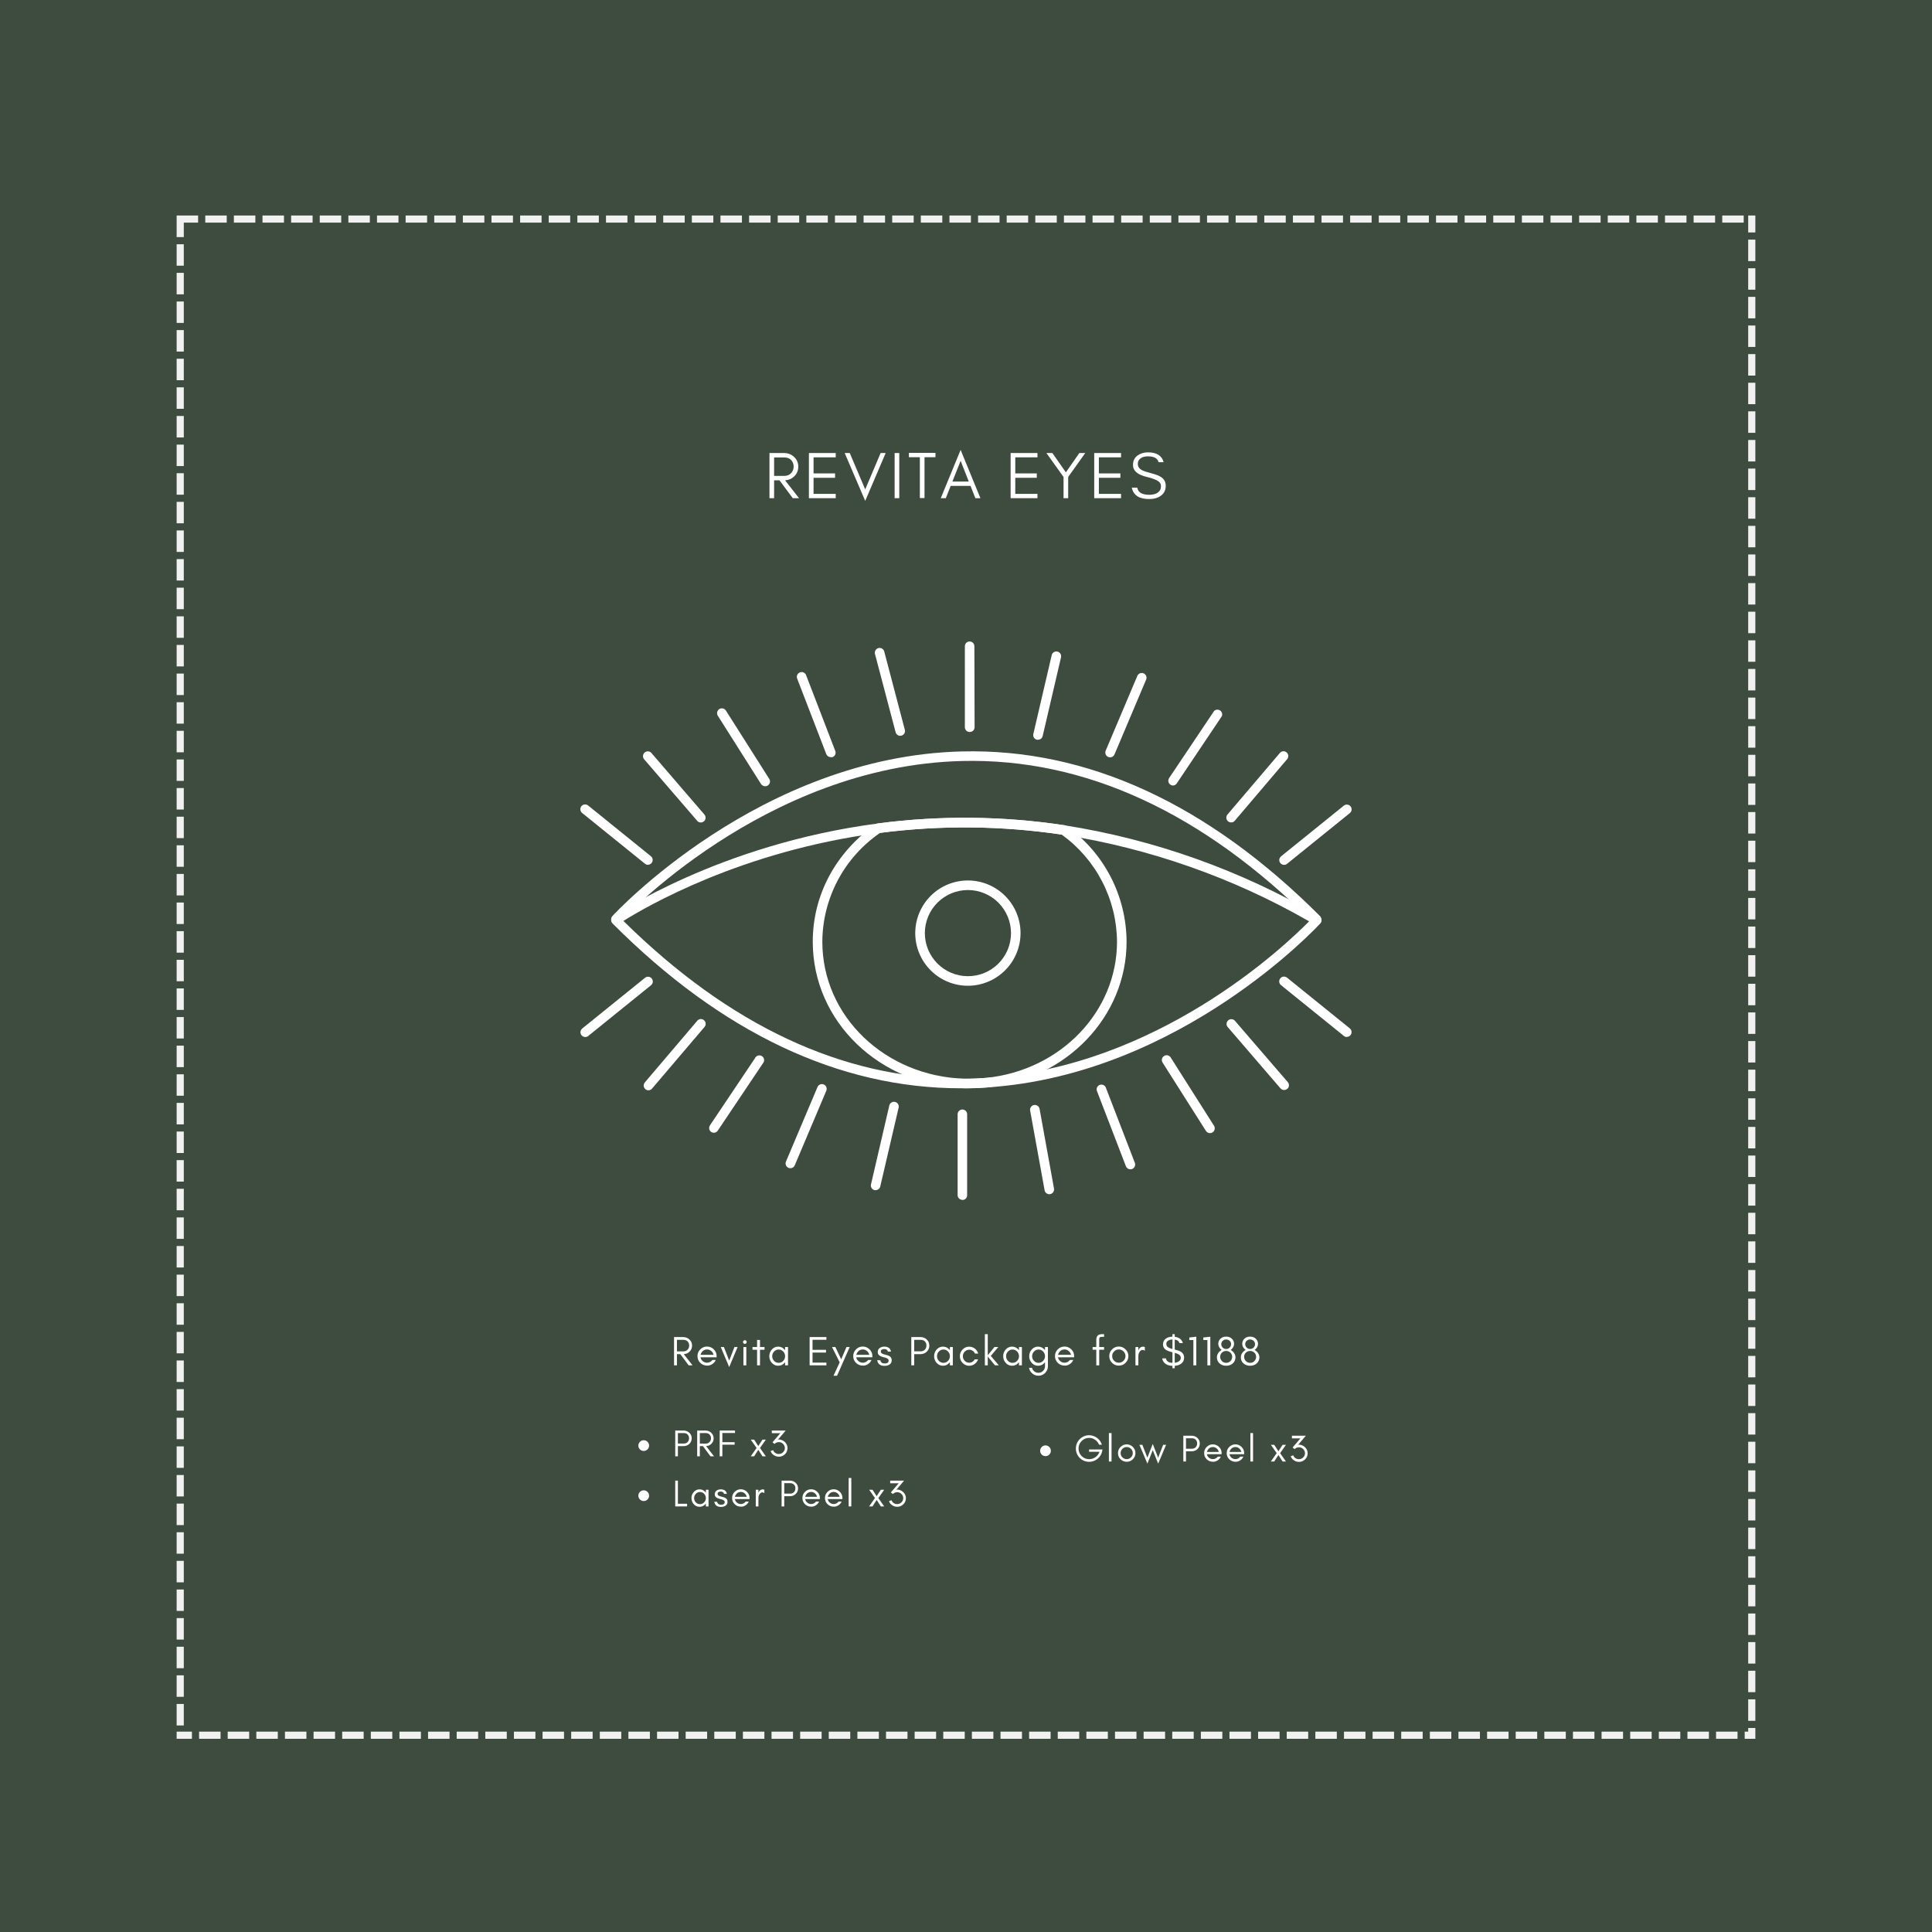 <svg xmlns="http://www.w3.org/2000/svg" xmlns:xlink="http://www.w3.org/1999/xlink" width="1080" zoomAndPan="magnify" viewBox="0 0 810 810" height="1080" preserveAspectRatio="xMidYMid meet" version="1.0"><defs><filter x="0%" y="0%" width="100%" height="100%" id="2308ad24d4"><feColorMatrix values="0 0 0 0 1 0 0 0 0 1 0 0 0 0 1 0 0 0 1 0" color-interpolation-filters="sRGB"/></filter><g/><mask id="861ee677a8"><g filter="url(#2308ad24d4)"><rect x="-81" width="972" fill="#000000" y="-81" height="972" fill-opacity="0.92"/></g></mask><clipPath id="74a0cf3d74"><path d="M 14.055 13.344 L 675.945 13.344 L 675.945 652 L 14.055 652 Z M 14.055 13.344 " clip-rule="nonzero"/></clipPath><clipPath id="d9f2b69894"><path d="M 14.059 13.344 L 675.938 13.344 L 675.938 651.992 L 14.059 651.992 Z M 14.059 13.344 " clip-rule="nonzero"/></clipPath><clipPath id="6c8092a224"><rect x="0" width="692" y="0" height="669"/></clipPath><clipPath id="522c297ea4"><path d="M 401 465 L 406 465 L 406 502.895 L 401 502.895 Z M 401 465 " clip-rule="nonzero"/></clipPath><clipPath id="f342e3692b"><path d="M 404 268.895 L 409 268.895 L 409 307 L 404 307 Z M 404 268.895 " clip-rule="nonzero"/></clipPath></defs><rect x="-81" width="972" fill="#ffffff" y="-81" height="972" fill-opacity="1"/><rect x="-81" width="972" fill="#3e4c3f" y="-81" height="972" fill-opacity="1"/><g mask="url(#861ee677a8)"><g transform="matrix(1, 0, 0, 1, 60, 77)"><g clip-path="url(#6c8092a224)"><g clip-path="url(#74a0cf3d74)"><path fill="#3e4c3f" d="M 14.055 13.344 L 675.945 13.344 L 675.945 652 L 14.055 652 Z M 14.055 13.344 " fill-opacity="1" fill-rule="nonzero"/></g><g clip-path="url(#d9f2b69894)"><path fill="#ffffff" d="M 26.059 10.344 L 35.059 10.344 L 35.059 16.344 L 26.059 16.344 Z M 38.059 10.344 L 47.059 10.344 L 47.059 16.344 L 38.059 16.344 Z M 50.059 10.344 L 59.059 10.344 L 59.059 16.344 L 50.059 16.344 Z M 62.059 10.344 L 71.059 10.344 L 71.059 16.344 L 62.059 16.344 Z M 74.059 10.344 L 83.059 10.344 L 83.059 16.344 L 74.059 16.344 Z M 86.059 10.344 L 95.059 10.344 L 95.059 16.344 L 86.059 16.344 Z M 98.059 10.344 L 107.059 10.344 L 107.059 16.344 L 98.059 16.344 Z M 110.059 10.344 L 119.059 10.344 L 119.059 16.344 L 110.059 16.344 Z M 122.059 10.344 L 131.059 10.344 L 131.059 16.344 L 122.059 16.344 Z M 134.059 10.344 L 143.059 10.344 L 143.059 16.344 L 134.059 16.344 Z M 146.059 10.344 L 155.059 10.344 L 155.059 16.344 L 146.059 16.344 Z M 158.059 10.344 L 167.059 10.344 L 167.059 16.344 L 158.059 16.344 Z M 170.059 10.344 L 179.059 10.344 L 179.059 16.344 L 170.059 16.344 Z M 182.059 10.344 L 191.059 10.344 L 191.059 16.344 L 182.059 16.344 Z M 194.059 10.344 L 203.059 10.344 L 203.059 16.344 L 194.059 16.344 Z M 206.059 10.344 L 215.059 10.344 L 215.059 16.344 L 206.059 16.344 Z M 218.059 10.344 L 227.059 10.344 L 227.059 16.344 L 218.059 16.344 Z M 230.059 10.344 L 239.059 10.344 L 239.059 16.344 L 230.059 16.344 Z M 242.059 10.344 L 251.059 10.344 L 251.059 16.344 L 242.059 16.344 Z M 254.059 10.344 L 263.059 10.344 L 263.059 16.344 L 254.059 16.344 Z M 266.059 10.344 L 275.059 10.344 L 275.059 16.344 L 266.059 16.344 Z M 278.059 10.344 L 287.059 10.344 L 287.059 16.344 L 278.059 16.344 Z M 290.059 10.344 L 299.059 10.344 L 299.059 16.344 L 290.059 16.344 Z M 302.059 10.344 L 311.059 10.344 L 311.059 16.344 L 302.059 16.344 Z M 314.059 10.344 L 323.059 10.344 L 323.059 16.344 L 314.059 16.344 Z M 326.059 10.344 L 335.059 10.344 L 335.059 16.344 L 326.059 16.344 Z M 338.059 10.344 L 347.059 10.344 L 347.059 16.344 L 338.059 16.344 Z M 350.059 10.344 L 359.059 10.344 L 359.059 16.344 L 350.059 16.344 Z M 362.059 10.344 L 371.059 10.344 L 371.059 16.344 L 362.059 16.344 Z M 374.059 10.344 L 383.059 10.344 L 383.059 16.344 L 374.059 16.344 Z M 386.059 10.344 L 395.059 10.344 L 395.059 16.344 L 386.059 16.344 Z M 398.059 10.344 L 407.059 10.344 L 407.059 16.344 L 398.059 16.344 Z M 410.059 10.344 L 419.059 10.344 L 419.059 16.344 L 410.059 16.344 Z M 422.059 10.344 L 431.059 10.344 L 431.059 16.344 L 422.059 16.344 Z M 434.059 10.344 L 443.059 10.344 L 443.059 16.344 L 434.059 16.344 Z M 446.059 10.344 L 455.059 10.344 L 455.059 16.344 L 446.059 16.344 Z M 458.059 10.344 L 467.059 10.344 L 467.059 16.344 L 458.059 16.344 Z M 470.059 10.344 L 479.059 10.344 L 479.059 16.344 L 470.059 16.344 Z M 482.059 10.344 L 491.059 10.344 L 491.059 16.344 L 482.059 16.344 Z M 494.059 10.344 L 503.059 10.344 L 503.059 16.344 L 494.059 16.344 Z M 506.059 10.344 L 515.059 10.344 L 515.059 16.344 L 506.059 16.344 Z M 518.059 10.344 L 527.059 10.344 L 527.059 16.344 L 518.059 16.344 Z M 530.059 10.344 L 539.059 10.344 L 539.059 16.344 L 530.059 16.344 Z M 542.059 10.344 L 551.059 10.344 L 551.059 16.344 L 542.059 16.344 Z M 554.059 10.344 L 563.059 10.344 L 563.059 16.344 L 554.059 16.344 Z M 566.059 10.344 L 575.059 10.344 L 575.059 16.344 L 566.059 16.344 Z M 578.059 10.344 L 587.059 10.344 L 587.059 16.344 L 578.059 16.344 Z M 590.059 10.344 L 599.059 10.344 L 599.059 16.344 L 590.059 16.344 Z M 602.059 10.344 L 611.059 10.344 L 611.059 16.344 L 602.059 16.344 Z M 614.059 10.344 L 623.059 10.344 L 623.059 16.344 L 614.059 16.344 Z M 626.059 10.344 L 635.059 10.344 L 635.059 16.344 L 626.059 16.344 Z M 638.059 10.344 L 647.059 10.344 L 647.059 16.344 L 638.059 16.344 Z M 650.059 10.344 L 659.059 10.344 L 659.059 16.344 L 650.059 16.344 Z M 662.059 10.344 L 671.059 10.344 L 671.059 16.344 L 662.059 16.344 Z M 674.059 10.344 L 678.938 10.344 L 678.938 20.461 L 672.938 20.461 L 672.938 13.344 L 675.938 13.344 L 675.938 16.344 L 674.059 16.344 Z M 678.938 23.461 L 678.938 32.461 L 672.938 32.461 L 672.938 23.461 Z M 678.938 35.461 L 678.938 44.461 L 672.938 44.461 L 672.938 35.461 Z M 678.938 47.461 L 678.938 56.461 L 672.938 56.461 L 672.938 47.461 Z M 678.938 59.461 L 678.938 68.461 L 672.938 68.461 L 672.938 59.461 Z M 678.938 71.461 L 678.938 80.461 L 672.938 80.461 L 672.938 71.461 Z M 678.938 83.461 L 678.938 92.461 L 672.938 92.461 L 672.938 83.461 Z M 678.938 95.461 L 678.938 104.461 L 672.938 104.461 L 672.938 95.461 Z M 678.938 107.461 L 678.938 116.461 L 672.938 116.461 L 672.938 107.461 Z M 678.938 119.461 L 678.938 128.461 L 672.938 128.461 L 672.938 119.461 Z M 678.938 131.461 L 678.938 140.461 L 672.938 140.461 L 672.938 131.461 Z M 678.938 143.461 L 678.938 152.461 L 672.938 152.461 L 672.938 143.461 Z M 678.938 155.461 L 678.938 164.461 L 672.938 164.461 L 672.938 155.461 Z M 678.938 167.461 L 678.938 176.461 L 672.938 176.461 L 672.938 167.461 Z M 678.938 179.461 L 678.938 188.461 L 672.938 188.461 L 672.938 179.461 Z M 678.938 191.461 L 678.938 200.461 L 672.938 200.461 L 672.938 191.461 Z M 678.938 203.461 L 678.938 212.461 L 672.938 212.461 L 672.938 203.461 Z M 678.938 215.461 L 678.938 224.461 L 672.938 224.461 L 672.938 215.461 Z M 678.938 227.461 L 678.938 236.461 L 672.938 236.461 L 672.938 227.461 Z M 678.938 239.461 L 678.938 248.461 L 672.938 248.461 L 672.938 239.461 Z M 678.938 251.461 L 678.938 260.461 L 672.938 260.461 L 672.938 251.461 Z M 678.938 263.461 L 678.938 272.461 L 672.938 272.461 L 672.938 263.461 Z M 678.938 275.461 L 678.938 284.461 L 672.938 284.461 L 672.938 275.461 Z M 678.938 287.461 L 678.938 296.461 L 672.938 296.461 L 672.938 287.461 Z M 678.938 299.461 L 678.938 308.461 L 672.938 308.461 L 672.938 299.461 Z M 678.938 311.461 L 678.938 320.461 L 672.938 320.461 L 672.938 311.461 Z M 678.938 323.461 L 678.938 332.461 L 672.938 332.461 L 672.938 323.461 Z M 678.938 335.461 L 678.938 344.461 L 672.938 344.461 L 672.938 335.461 Z M 678.938 347.461 L 678.938 356.461 L 672.938 356.461 L 672.938 347.461 Z M 678.938 359.461 L 678.938 368.461 L 672.938 368.461 L 672.938 359.461 Z M 678.938 371.461 L 678.938 380.461 L 672.938 380.461 L 672.938 371.461 Z M 678.938 383.461 L 678.938 392.461 L 672.938 392.461 L 672.938 383.461 Z M 678.938 395.461 L 678.938 404.461 L 672.938 404.461 L 672.938 395.461 Z M 678.938 407.461 L 678.938 416.461 L 672.938 416.461 L 672.938 407.461 Z M 678.938 419.461 L 678.938 428.461 L 672.938 428.461 L 672.938 419.461 Z M 678.938 431.461 L 678.938 440.461 L 672.938 440.461 L 672.938 431.461 Z M 678.938 443.461 L 678.938 452.461 L 672.938 452.461 L 672.938 443.461 Z M 678.938 455.461 L 678.938 464.461 L 672.938 464.461 L 672.938 455.461 Z M 678.938 467.461 L 678.938 476.461 L 672.938 476.461 L 672.938 467.461 Z M 678.938 479.461 L 678.938 488.461 L 672.938 488.461 L 672.938 479.461 Z M 678.938 491.461 L 678.938 500.461 L 672.938 500.461 L 672.938 491.461 Z M 678.938 503.461 L 678.938 512.461 L 672.938 512.461 L 672.938 503.461 Z M 678.938 515.461 L 678.938 524.461 L 672.938 524.461 L 672.938 515.461 Z M 678.938 527.461 L 678.938 536.461 L 672.938 536.461 L 672.938 527.461 Z M 678.938 539.461 L 678.938 548.461 L 672.938 548.461 L 672.938 539.461 Z M 678.938 551.461 L 678.938 560.461 L 672.938 560.461 L 672.938 551.461 Z M 678.938 563.461 L 678.938 572.461 L 672.938 572.461 L 672.938 563.461 Z M 678.938 575.461 L 678.938 584.461 L 672.938 584.461 L 672.938 575.461 Z M 678.938 587.461 L 678.938 596.461 L 672.938 596.461 L 672.938 587.461 Z M 678.938 599.461 L 678.938 608.461 L 672.938 608.461 L 672.938 599.461 Z M 678.938 611.461 L 678.938 620.461 L 672.938 620.461 L 672.938 611.461 Z M 678.938 623.461 L 678.938 632.461 L 672.938 632.461 L 672.938 623.461 Z M 678.938 635.461 L 678.938 644.461 L 672.938 644.461 L 672.938 635.461 Z M 678.938 647.461 L 678.938 654.992 L 671.469 654.992 L 671.469 648.992 L 675.938 648.992 L 675.938 651.992 L 672.938 651.992 L 672.938 647.461 Z M 668.469 654.992 L 659.469 654.992 L 659.469 648.992 L 668.469 648.992 Z M 656.469 654.992 L 647.469 654.992 L 647.469 648.992 L 656.469 648.992 Z M 644.469 654.992 L 635.469 654.992 L 635.469 648.992 L 644.469 648.992 Z M 632.469 654.992 L 623.469 654.992 L 623.469 648.992 L 632.469 648.992 Z M 620.469 654.992 L 611.469 654.992 L 611.469 648.992 L 620.469 648.992 Z M 608.469 654.992 L 599.469 654.992 L 599.469 648.992 L 608.469 648.992 Z M 596.469 654.992 L 587.469 654.992 L 587.469 648.992 L 596.469 648.992 Z M 584.469 654.992 L 575.469 654.992 L 575.469 648.992 L 584.469 648.992 Z M 572.469 654.992 L 563.469 654.992 L 563.469 648.992 L 572.469 648.992 Z M 560.469 654.992 L 551.469 654.992 L 551.469 648.992 L 560.469 648.992 Z M 548.469 654.992 L 539.469 654.992 L 539.469 648.992 L 548.469 648.992 Z M 536.469 654.992 L 527.469 654.992 L 527.469 648.992 L 536.469 648.992 Z M 524.469 654.992 L 515.469 654.992 L 515.469 648.992 L 524.469 648.992 Z M 512.469 654.992 L 503.469 654.992 L 503.469 648.992 L 512.469 648.992 Z M 500.469 654.992 L 491.469 654.992 L 491.469 648.992 L 500.469 648.992 Z M 488.469 654.992 L 479.469 654.992 L 479.469 648.992 L 488.469 648.992 Z M 476.469 654.992 L 467.469 654.992 L 467.469 648.992 L 476.469 648.992 Z M 464.469 654.992 L 455.469 654.992 L 455.469 648.992 L 464.469 648.992 Z M 452.469 654.992 L 443.469 654.992 L 443.469 648.992 L 452.469 648.992 Z M 440.469 654.992 L 431.469 654.992 L 431.469 648.992 L 440.469 648.992 Z M 428.469 654.992 L 419.469 654.992 L 419.469 648.992 L 428.469 648.992 Z M 416.469 654.992 L 407.469 654.992 L 407.469 648.992 L 416.469 648.992 Z M 404.469 654.992 L 395.469 654.992 L 395.469 648.992 L 404.469 648.992 Z M 392.469 654.992 L 383.469 654.992 L 383.469 648.992 L 392.469 648.992 Z M 380.469 654.992 L 371.469 654.992 L 371.469 648.992 L 380.469 648.992 Z M 368.469 654.992 L 359.469 654.992 L 359.469 648.992 L 368.469 648.992 Z M 356.469 654.992 L 347.469 654.992 L 347.469 648.992 L 356.469 648.992 Z M 344.469 654.992 L 335.469 654.992 L 335.469 648.992 L 344.469 648.992 Z M 332.469 654.992 L 323.469 654.992 L 323.469 648.992 L 332.469 648.992 Z M 320.469 654.992 L 311.469 654.992 L 311.469 648.992 L 320.469 648.992 Z M 308.469 654.992 L 299.469 654.992 L 299.469 648.992 L 308.469 648.992 Z M 296.469 654.992 L 287.469 654.992 L 287.469 648.992 L 296.469 648.992 Z M 284.469 654.992 L 275.469 654.992 L 275.469 648.992 L 284.469 648.992 Z M 272.469 654.992 L 263.469 654.992 L 263.469 648.992 L 272.469 648.992 Z M 260.469 654.992 L 251.469 654.992 L 251.469 648.992 L 260.469 648.992 Z M 248.469 654.992 L 239.469 654.992 L 239.469 648.992 L 248.469 648.992 Z M 236.469 654.992 L 227.469 654.992 L 227.469 648.992 L 236.469 648.992 Z M 224.469 654.992 L 215.469 654.992 L 215.469 648.992 L 224.469 648.992 Z M 212.469 654.992 L 203.469 654.992 L 203.469 648.992 L 212.469 648.992 Z M 200.469 654.992 L 191.469 654.992 L 191.469 648.992 L 200.469 648.992 Z M 188.469 654.992 L 179.469 654.992 L 179.469 648.992 L 188.469 648.992 Z M 176.469 654.992 L 167.469 654.992 L 167.469 648.992 L 176.469 648.992 Z M 164.469 654.992 L 155.469 654.992 L 155.469 648.992 L 164.469 648.992 Z M 152.469 654.992 L 143.469 654.992 L 143.469 648.992 L 152.469 648.992 Z M 140.469 654.992 L 131.469 654.992 L 131.469 648.992 L 140.469 648.992 Z M 128.469 654.992 L 119.469 654.992 L 119.469 648.992 L 128.469 648.992 Z M 116.469 654.992 L 107.469 654.992 L 107.469 648.992 L 116.469 648.992 Z M 104.469 654.992 L 95.469 654.992 L 95.469 648.992 L 104.469 648.992 Z M 92.469 654.992 L 83.469 654.992 L 83.469 648.992 L 92.469 648.992 Z M 80.469 654.992 L 71.469 654.992 L 71.469 648.992 L 80.469 648.992 Z M 68.469 654.992 L 59.469 654.992 L 59.469 648.992 L 68.469 648.992 Z M 56.469 654.992 L 47.469 654.992 L 47.469 648.992 L 56.469 648.992 Z M 44.469 654.992 L 35.469 654.992 L 35.469 648.992 L 44.469 648.992 Z M 32.469 654.992 L 23.469 654.992 L 23.469 648.992 L 32.469 648.992 Z M 20.469 654.992 L 11.059 654.992 L 11.059 649.398 L 17.059 649.398 L 17.059 651.992 L 14.059 651.992 L 14.059 648.992 L 20.469 648.992 Z M 11.059 646.398 L 11.059 637.398 L 17.059 637.398 L 17.059 646.398 Z M 11.059 634.398 L 11.059 625.398 L 17.059 625.398 L 17.059 634.398 Z M 11.059 622.398 L 11.059 613.398 L 17.059 613.398 L 17.059 622.398 Z M 11.059 610.398 L 11.059 601.398 L 17.059 601.398 L 17.059 610.398 Z M 11.059 598.398 L 11.059 589.398 L 17.059 589.398 L 17.059 598.398 Z M 11.059 586.398 L 11.059 577.398 L 17.059 577.398 L 17.059 586.398 Z M 11.059 574.398 L 11.059 565.398 L 17.059 565.398 L 17.059 574.398 Z M 11.059 562.398 L 11.059 553.398 L 17.059 553.398 L 17.059 562.398 Z M 11.059 550.398 L 11.059 541.398 L 17.059 541.398 L 17.059 550.398 Z M 11.059 538.398 L 11.059 529.398 L 17.059 529.398 L 17.059 538.398 Z M 11.059 526.398 L 11.059 517.398 L 17.059 517.398 L 17.059 526.398 Z M 11.059 514.398 L 11.059 505.398 L 17.059 505.398 L 17.059 514.398 Z M 11.059 502.398 L 11.059 493.398 L 17.059 493.398 L 17.059 502.398 Z M 11.059 490.398 L 11.059 481.398 L 17.059 481.398 L 17.059 490.398 Z M 11.059 478.398 L 11.059 469.398 L 17.059 469.398 L 17.059 478.398 Z M 11.059 466.398 L 11.059 457.398 L 17.059 457.398 L 17.059 466.398 Z M 11.059 454.398 L 11.059 445.398 L 17.059 445.398 L 17.059 454.398 Z M 11.059 442.398 L 11.059 433.398 L 17.059 433.398 L 17.059 442.398 Z M 11.059 430.398 L 11.059 421.398 L 17.059 421.398 L 17.059 430.398 Z M 11.059 418.398 L 11.059 409.398 L 17.059 409.398 L 17.059 418.398 Z M 11.059 406.398 L 11.059 397.398 L 17.059 397.398 L 17.059 406.398 Z M 11.059 394.398 L 11.059 385.398 L 17.059 385.398 L 17.059 394.398 Z M 11.059 382.398 L 11.059 373.398 L 17.059 373.398 L 17.059 382.398 Z M 11.059 370.398 L 11.059 361.398 L 17.059 361.398 L 17.059 370.398 Z M 11.059 358.398 L 11.059 349.398 L 17.059 349.398 L 17.059 358.398 Z M 11.059 346.398 L 11.059 337.398 L 17.059 337.398 L 17.059 346.398 Z M 11.059 334.398 L 11.059 325.398 L 17.059 325.398 L 17.059 334.398 Z M 11.059 322.398 L 11.059 313.398 L 17.059 313.398 L 17.059 322.398 Z M 11.059 310.398 L 11.059 301.398 L 17.059 301.398 L 17.059 310.398 Z M 11.059 298.398 L 11.059 289.398 L 17.059 289.398 L 17.059 298.398 Z M 11.059 286.398 L 11.059 277.398 L 17.059 277.398 L 17.059 286.398 Z M 11.059 274.398 L 11.059 265.398 L 17.059 265.398 L 17.059 274.398 Z M 11.059 262.398 L 11.059 253.398 L 17.059 253.398 L 17.059 262.398 Z M 11.059 250.398 L 11.059 241.398 L 17.059 241.398 L 17.059 250.398 Z M 11.059 238.398 L 11.059 229.398 L 17.059 229.398 L 17.059 238.398 Z M 11.059 226.398 L 11.059 217.398 L 17.059 217.398 L 17.059 226.398 Z M 11.059 214.398 L 11.059 205.398 L 17.059 205.398 L 17.059 214.398 Z M 11.059 202.398 L 11.059 193.398 L 17.059 193.398 L 17.059 202.398 Z M 11.059 190.398 L 11.059 181.398 L 17.059 181.398 L 17.059 190.398 Z M 11.059 178.398 L 11.059 169.398 L 17.059 169.398 L 17.059 178.398 Z M 11.059 166.398 L 11.059 157.398 L 17.059 157.398 L 17.059 166.398 Z M 11.059 154.398 L 11.059 145.398 L 17.059 145.398 L 17.059 154.398 Z M 11.059 142.398 L 11.059 133.398 L 17.059 133.398 L 17.059 142.398 Z M 11.059 130.398 L 11.059 121.398 L 17.059 121.398 L 17.059 130.398 Z M 11.059 118.398 L 11.059 109.398 L 17.059 109.398 L 17.059 118.398 Z M 11.059 106.398 L 11.059 97.398 L 17.059 97.398 L 17.059 106.398 Z M 11.059 94.398 L 11.059 85.398 L 17.059 85.398 L 17.059 94.398 Z M 11.059 82.398 L 11.059 73.398 L 17.059 73.398 L 17.059 82.398 Z M 11.059 70.398 L 11.059 61.398 L 17.059 61.398 L 17.059 70.398 Z M 11.059 58.398 L 11.059 49.398 L 17.059 49.398 L 17.059 58.398 Z M 11.059 46.398 L 11.059 37.398 L 17.059 37.398 L 17.059 46.398 Z M 11.059 34.398 L 11.059 25.398 L 17.059 25.398 L 17.059 34.398 Z M 11.059 22.398 L 11.059 13.398 L 17.059 13.398 L 17.059 22.398 Z M 14.059 10.344 L 23.059 10.344 L 23.059 16.344 L 14.059 16.344 Z M 14.059 10.344 " fill-opacity="1" fill-rule="nonzero"/></g></g></g></g><path fill="#ffffff" d="M 258.203 387.48 C 257.805 387.477 257.445 387.367 257.113 387.148 C 256.785 386.934 256.539 386.645 256.379 386.281 C 256.215 385.922 256.164 385.543 256.227 385.152 C 256.285 384.762 256.445 384.418 256.707 384.121 C 257.27 383.453 318.453 317.117 403.242 315.043 C 455.793 313.738 506.336 336.973 553.398 384.051 C 553.57 384.242 553.699 384.461 553.789 384.699 C 553.879 384.941 553.918 385.191 553.914 385.445 C 553.906 385.703 553.852 385.949 553.75 386.184 C 553.648 386.422 553.508 386.629 553.328 386.812 C 553.145 386.992 552.938 387.137 552.699 387.234 C 552.465 387.336 552.219 387.391 551.961 387.398 C 551.703 387.406 551.457 387.363 551.215 387.273 C 550.973 387.188 550.758 387.055 550.566 386.883 C 504.312 340.629 454.77 317.785 403.348 319.051 C 320.25 321.074 260.277 386.164 259.68 386.812 C 259.285 387.258 258.793 387.48 258.203 387.48 Z M 258.203 387.48 " fill-opacity="1" fill-rule="nonzero"/><path fill="#ffffff" d="M 402.82 456.266 C 351.816 456.266 302.574 433.051 256.848 387.199 C 256.637 386.992 256.48 386.746 256.375 386.469 C 256.273 386.188 256.238 385.898 256.266 385.605 C 256.293 385.309 256.383 385.031 256.531 384.773 C 256.684 384.52 256.883 384.309 257.129 384.141 C 257.57 383.84 301.484 353.945 368.016 345.254 C 394.145 341.84 420.238 342.094 446.293 346.012 C 465.121 348.977 483.508 353.656 501.461 360.051 C 519.414 366.449 536.621 374.449 553.082 384.051 C 553.637 384.367 553.961 384.844 554.051 385.477 C 554.164 386.113 554 386.664 553.559 387.129 C 552.992 387.762 495.098 450.637 413.898 455.895 C 411.051 456.105 408.043 456.23 404.98 456.266 Z M 405.211 456.266 Z M 261.367 386.109 C 305.914 430.078 353.488 452.254 402.836 452.254 L 405 452.254 C 407.953 452.254 410.855 452.098 413.617 451.902 C 485.461 447.242 538.73 396.574 548.844 386.27 C 532.895 377.117 516.242 369.492 498.895 363.395 C 481.551 357.293 463.793 352.816 445.625 349.969 C 419.941 346.117 394.223 345.871 368.473 349.23 C 310.891 356.738 270.652 380.27 261.367 386.109 Z M 261.367 386.109 " fill-opacity="1" fill-rule="nonzero"/><path fill="#ffffff" d="M 406.531 456.266 L 404.664 456.266 C 368.824 455.316 340.754 428.32 340.754 394.816 C 340.754 375.258 350.34 357.34 367.137 345.574 C 367.398 345.383 367.691 345.266 368.016 345.219 C 394.145 341.805 420.238 342.059 446.293 345.977 C 446.617 346.031 446.91 346.152 447.172 346.348 C 449.102 347.715 450.941 349.195 452.695 350.785 C 454.445 352.375 456.098 354.062 457.652 355.848 C 459.203 357.633 460.645 359.504 461.973 361.457 C 463.305 363.414 464.516 365.441 465.605 367.543 C 466.695 369.641 467.656 371.801 468.488 374.012 C 469.32 376.227 470.023 378.48 470.586 380.777 C 471.152 383.074 471.582 385.398 471.871 387.746 C 472.16 390.094 472.312 392.449 472.324 394.816 C 472.324 426.172 447.207 452.43 413.918 455.914 C 411.453 456.141 408.977 456.266 406.531 456.266 Z M 404.77 452.254 L 406.531 452.254 C 408.883 452.258 411.227 452.133 413.566 451.887 C 444.746 448.648 468.312 424.082 468.312 394.816 C 468.297 392.629 468.152 390.449 467.883 388.277 C 467.609 386.109 467.215 383.961 466.691 381.84 C 466.164 379.715 465.52 377.629 464.75 375.582 C 463.98 373.535 463.098 371.539 462.094 369.594 C 461.09 367.652 459.977 365.773 458.75 363.961 C 457.527 362.148 456.199 360.41 454.773 358.754 C 453.344 357.098 451.824 355.531 450.215 354.051 C 448.602 352.574 446.906 351.195 445.133 349.918 C 419.777 346.148 394.387 345.91 368.965 349.195 C 367.117 350.461 365.352 351.836 363.672 353.316 C 361.988 354.793 360.402 356.371 358.91 358.043 C 357.418 359.711 356.031 361.469 354.754 363.305 C 353.473 365.145 352.309 367.051 351.258 369.031 C 350.207 371.012 349.281 373.047 348.477 375.137 C 347.672 377.227 346.996 379.359 346.449 381.531 C 345.902 383.703 345.488 385.898 345.207 388.121 C 344.926 390.344 344.777 392.574 344.766 394.816 C 344.766 426.121 371.145 451.359 404.719 452.273 Z M 404.77 452.254 " fill-opacity="1" fill-rule="nonzero"/><path fill="#ffffff" d="M 405.828 413.281 C 405.102 413.281 404.379 413.25 403.66 413.18 C 402.941 413.109 402.227 413.004 401.516 412.863 C 400.805 412.723 400.102 412.547 399.41 412.34 C 398.719 412.129 398.035 411.887 397.367 411.613 C 396.699 411.336 396.047 411.027 395.406 410.688 C 394.77 410.348 394.148 409.977 393.547 409.574 C 392.945 409.172 392.363 408.742 391.801 408.281 C 391.242 407.824 390.707 407.34 390.195 406.828 C 389.684 406.316 389.195 405.781 388.738 405.223 C 388.277 404.664 387.848 404.082 387.445 403.48 C 387.043 402.879 386.672 402.258 386.328 401.621 C 385.988 400.984 385.68 400.328 385.402 399.66 C 385.125 398.992 384.883 398.312 384.672 397.621 C 384.461 396.926 384.285 396.227 384.145 395.516 C 384.004 394.805 383.898 394.09 383.824 393.371 C 383.754 392.648 383.719 391.93 383.719 391.203 C 383.719 390.48 383.758 389.758 383.828 389.039 C 383.898 388.316 384.004 387.602 384.145 386.895 C 384.289 386.184 384.465 385.484 384.676 384.789 C 384.887 384.098 385.129 383.418 385.406 382.75 C 385.684 382.082 385.992 381.426 386.336 380.789 C 386.676 380.152 387.051 379.531 387.453 378.93 C 387.855 378.328 388.285 377.75 388.746 377.191 C 389.203 376.633 389.691 376.098 390.203 375.586 C 390.715 375.074 391.25 374.59 391.812 374.129 C 392.371 373.672 392.953 373.242 393.555 372.84 C 394.156 372.441 394.777 372.07 395.418 371.73 C 396.055 371.391 396.711 371.082 397.379 370.805 C 398.047 370.527 398.73 370.285 399.422 370.078 C 400.113 369.867 400.816 369.695 401.527 369.555 C 402.238 369.414 402.953 369.309 403.672 369.242 C 404.395 369.172 405.113 369.137 405.84 369.141 C 406.562 369.141 407.285 369.176 408.004 369.25 C 408.723 369.324 409.438 369.43 410.148 369.574 C 410.859 369.715 411.559 369.895 412.25 370.105 C 412.941 370.316 413.621 370.562 414.289 370.84 C 414.957 371.121 415.613 371.43 416.25 371.773 C 416.887 372.117 417.504 372.488 418.105 372.895 C 418.707 373.297 419.285 373.73 419.844 374.191 C 420.402 374.652 420.938 375.137 421.445 375.652 C 421.957 376.164 422.441 376.703 422.898 377.262 C 423.355 377.824 423.785 378.406 424.184 379.008 C 424.582 379.613 424.953 380.234 425.293 380.871 C 425.633 381.512 425.938 382.168 426.211 382.836 C 426.488 383.504 426.727 384.188 426.938 384.879 C 427.145 385.574 427.316 386.273 427.453 386.984 C 427.594 387.695 427.695 388.41 427.766 389.133 C 427.832 389.852 427.867 390.574 427.863 391.297 C 427.859 392.02 427.82 392.738 427.746 393.453 C 427.672 394.168 427.566 394.879 427.422 395.586 C 427.277 396.293 427.102 396.988 426.891 397.676 C 426.68 398.367 426.434 399.043 426.156 399.707 C 425.879 400.371 425.57 401.02 425.227 401.656 C 424.887 402.289 424.516 402.906 424.113 403.504 C 423.715 404.102 423.285 404.68 422.824 405.234 C 422.367 405.789 421.883 406.324 421.375 406.832 C 420.863 407.34 420.332 407.82 419.773 408.277 C 419.219 408.734 418.641 409.164 418.039 409.562 C 417.441 409.965 416.824 410.332 416.191 410.672 C 415.555 411.012 414.906 411.32 414.238 411.594 C 413.574 411.871 412.898 412.113 412.207 412.324 C 411.52 412.535 410.82 412.711 410.117 412.852 C 409.41 412.992 408.699 413.098 407.98 413.172 C 407.266 413.242 406.547 413.281 405.828 413.281 Z M 405.828 373.148 C 405.234 373.148 404.645 373.176 404.059 373.234 C 403.469 373.293 402.887 373.379 402.305 373.492 C 401.727 373.605 401.152 373.75 400.586 373.922 C 400.02 374.09 399.465 374.289 398.918 374.516 C 398.371 374.738 397.84 374.992 397.316 375.27 C 396.797 375.547 396.289 375.852 395.797 376.18 C 395.305 376.504 394.828 376.855 394.371 377.23 C 393.914 377.605 393.477 378 393.059 378.418 C 392.641 378.836 392.242 379.273 391.867 379.727 C 391.492 380.184 391.137 380.66 390.809 381.148 C 390.48 381.641 390.176 382.145 389.895 382.668 C 389.617 383.188 389.363 383.719 389.137 384.266 C 388.91 384.812 388.707 385.367 388.535 385.934 C 388.363 386.496 388.219 387.07 388.102 387.648 C 387.984 388.23 387.898 388.812 387.84 389.402 C 387.777 389.988 387.75 390.578 387.746 391.168 C 387.746 391.762 387.773 392.352 387.832 392.938 C 387.887 393.527 387.973 394.109 388.086 394.691 C 388.199 395.27 388.344 395.844 388.512 396.41 C 388.684 396.977 388.879 397.531 389.105 398.078 C 389.328 398.625 389.582 399.16 389.859 399.684 C 390.133 400.203 390.438 400.711 390.766 401.203 C 391.09 401.695 391.441 402.172 391.816 402.629 C 392.188 403.086 392.582 403.527 393 403.945 C 393.418 404.363 393.852 404.762 394.309 405.137 C 394.766 405.516 395.238 405.867 395.727 406.195 C 396.219 406.527 396.723 406.832 397.246 407.113 C 397.766 407.395 398.297 407.648 398.844 407.875 C 399.387 408.102 399.945 408.305 400.508 408.477 C 401.074 408.648 401.645 408.797 402.227 408.914 C 402.805 409.031 403.387 409.117 403.977 409.18 C 404.562 409.238 405.152 409.27 405.746 409.273 C 406.336 409.273 406.926 409.246 407.516 409.191 C 408.102 409.137 408.688 409.051 409.266 408.938 C 409.848 408.824 410.422 408.684 410.988 408.516 C 411.551 408.344 412.109 408.148 412.656 407.926 C 413.203 407.699 413.738 407.449 414.262 407.172 C 414.781 406.898 415.289 406.594 415.781 406.27 C 416.277 405.941 416.75 405.594 417.211 405.219 C 417.668 404.848 418.105 404.453 418.527 404.035 C 418.945 403.621 419.344 403.184 419.723 402.73 C 420.098 402.273 420.453 401.801 420.781 401.312 C 421.113 400.82 421.418 400.316 421.699 399.797 C 421.98 399.277 422.234 398.742 422.465 398.199 C 422.691 397.652 422.895 397.098 423.07 396.535 C 423.242 395.969 423.391 395.398 423.508 394.816 C 423.625 394.238 423.715 393.656 423.773 393.066 C 423.836 392.48 423.867 391.891 423.871 391.297 C 423.875 390.707 423.848 390.113 423.789 389.523 C 423.734 388.934 423.648 388.348 423.535 387.766 C 423.422 387.184 423.281 386.609 423.109 386.039 C 422.941 385.473 422.742 384.914 422.52 384.367 C 422.293 383.816 422.043 383.281 421.766 382.758 C 421.484 382.234 421.184 381.727 420.855 381.23 C 420.527 380.738 420.176 380.262 419.801 379.801 C 419.426 379.34 419.031 378.902 418.613 378.48 C 418.195 378.062 417.758 377.66 417.301 377.285 C 416.844 376.906 416.367 376.555 415.875 376.223 C 415.383 375.891 414.875 375.586 414.355 375.305 C 413.832 375.023 413.297 374.77 412.75 374.543 C 412.203 374.312 411.648 374.113 411.078 373.938 C 410.512 373.766 409.938 373.621 409.355 373.504 C 408.777 373.387 408.191 373.297 407.602 373.238 C 407.012 373.18 406.418 373.148 405.828 373.148 Z M 405.828 373.148 " fill-opacity="1" fill-rule="nonzero"/><path fill="#ffffff" d="M 245.293 434.773 C 244.883 434.758 244.508 434.633 244.176 434.387 C 243.844 434.145 243.609 433.828 243.469 433.441 C 243.332 433.051 243.316 432.656 243.422 432.258 C 243.523 431.859 243.734 431.527 244.043 431.254 L 270.426 409.941 C 270.633 409.773 270.863 409.652 271.121 409.578 C 271.375 409.504 271.637 409.48 271.898 409.508 C 272.164 409.539 272.414 409.617 272.648 409.746 C 272.879 409.871 273.082 410.039 273.246 410.25 C 273.414 410.457 273.535 410.688 273.609 410.941 C 273.684 411.199 273.707 411.457 273.68 411.723 C 273.648 411.988 273.57 412.238 273.441 412.469 C 273.316 412.703 273.148 412.902 272.941 413.07 L 246.559 434.387 C 246.184 434.66 245.762 434.789 245.293 434.773 Z M 245.293 434.773 " fill-opacity="1" fill-rule="nonzero"/><path fill="#ffffff" d="M 271.867 457.109 C 271.379 457.109 270.953 456.949 270.582 456.633 C 270.379 456.461 270.219 456.258 270.094 456.02 C 269.973 455.781 269.902 455.531 269.879 455.266 C 269.859 455 269.891 454.738 269.973 454.488 C 270.055 454.234 270.18 454.004 270.355 453.801 L 292.34 427.949 C 292.508 427.746 292.711 427.586 292.949 427.465 C 293.184 427.34 293.434 427.27 293.699 427.25 C 293.961 427.227 294.219 427.258 294.473 427.34 C 294.723 427.422 294.949 427.547 295.152 427.723 C 295.355 427.895 295.52 428.098 295.641 428.336 C 295.762 428.57 295.832 428.824 295.855 429.09 C 295.875 429.355 295.844 429.613 295.762 429.867 C 295.68 430.121 295.555 430.352 295.379 430.551 L 273.398 456.371 C 273.004 456.855 272.492 457.102 271.867 457.109 Z M 271.867 457.109 " fill-opacity="1" fill-rule="nonzero"/><path fill="#ffffff" d="M 299.301 474.926 C 298.898 474.922 298.531 474.812 298.195 474.59 C 297.973 474.441 297.793 474.258 297.645 474.035 C 297.496 473.816 297.398 473.574 297.348 473.312 C 297.297 473.055 297.297 472.793 297.348 472.531 C 297.402 472.273 297.5 472.031 297.648 471.812 L 316.52 443.672 C 316.637 443.402 316.805 443.168 317.027 442.973 C 317.246 442.777 317.496 442.637 317.777 442.551 C 318.059 442.465 318.348 442.445 318.637 442.484 C 318.93 442.527 319.199 442.625 319.445 442.785 C 319.695 442.945 319.895 443.148 320.055 443.398 C 320.211 443.648 320.309 443.918 320.348 444.211 C 320.387 444.5 320.359 444.789 320.273 445.07 C 320.184 445.352 320.043 445.602 319.844 445.816 L 300.973 473.957 C 300.797 474.25 300.559 474.484 300.262 474.656 C 299.965 474.828 299.645 474.918 299.301 474.926 Z M 299.301 474.926 " fill-opacity="1" fill-rule="nonzero"/><path fill="#ffffff" d="M 331.363 489.785 C 331.094 489.781 330.836 489.73 330.59 489.625 C 330.344 489.523 330.129 489.379 329.941 489.191 C 329.754 489 329.613 488.785 329.512 488.539 C 329.41 488.293 329.359 488.039 329.363 487.773 C 329.363 487.508 329.414 487.25 329.516 487.008 L 342.742 455.738 C 342.844 455.492 342.992 455.277 343.18 455.09 C 343.367 454.902 343.586 454.758 343.832 454.66 C 344.078 454.559 344.332 454.508 344.598 454.508 C 344.863 454.512 345.117 454.562 345.363 454.664 C 345.609 454.77 345.824 454.918 346.012 455.105 C 346.199 455.297 346.34 455.516 346.441 455.762 C 346.543 456.008 346.594 456.266 346.59 456.531 C 346.59 456.801 346.539 457.055 346.434 457.301 L 333.211 488.555 C 333.055 488.93 332.812 489.227 332.477 489.453 C 332.137 489.676 331.77 489.785 331.363 489.785 Z M 331.363 489.785 " fill-opacity="1" fill-rule="nonzero"/><path fill="#ffffff" d="M 367.117 498.965 L 366.66 498.965 C 366.402 498.906 366.164 498.801 365.949 498.648 C 365.734 498.496 365.555 498.305 365.414 498.082 C 365.273 497.855 365.184 497.613 365.141 497.352 C 365.098 497.09 365.105 496.832 365.164 496.574 L 372.867 463.406 C 372.938 463.156 373.051 462.93 373.207 462.723 C 373.363 462.52 373.551 462.348 373.773 462.215 C 373.996 462.086 374.234 461.996 374.488 461.957 C 374.746 461.918 375 461.926 375.25 461.984 C 375.5 462.043 375.734 462.145 375.945 462.293 C 376.156 462.441 376.336 462.621 376.477 462.836 C 376.617 463.055 376.715 463.289 376.766 463.539 C 376.816 463.793 376.82 464.047 376.773 464.301 L 369.07 497.363 C 369.023 497.59 368.945 497.801 368.824 498 C 368.707 498.199 368.559 498.367 368.379 498.516 C 368.203 498.66 368.004 498.773 367.789 498.852 C 367.57 498.926 367.348 498.965 367.117 498.965 Z M 367.117 498.965 " fill-opacity="1" fill-rule="nonzero"/><g clip-path="url(#522c297ea4)"><path fill="#ffffff" d="M 403.559 503.047 C 403.289 503.055 403.027 503.012 402.773 502.914 C 402.52 502.82 402.297 502.676 402.102 502.488 C 401.906 502.305 401.754 502.086 401.648 501.836 C 401.539 501.59 401.484 501.328 401.484 501.059 L 401.484 467.117 C 401.488 466.855 401.543 466.605 401.648 466.367 C 401.754 466.129 401.895 465.922 402.082 465.738 C 402.266 465.555 402.48 465.414 402.719 465.316 C 402.961 465.215 403.211 465.164 403.469 465.164 C 403.734 465.16 403.992 465.211 404.234 465.309 C 404.48 465.41 404.699 465.551 404.887 465.738 C 405.074 465.926 405.219 466.141 405.32 466.387 C 405.426 466.629 405.477 466.887 405.477 467.152 L 405.477 501.094 C 405.48 501.359 405.434 501.617 405.332 501.863 C 405.234 502.109 405.09 502.328 404.906 502.516 C 404.719 502.703 404.5 502.848 404.254 502.949 C 404.008 503.051 403.754 503.102 403.488 503.098 Z M 403.559 503.047 " fill-opacity="1" fill-rule="nonzero"/></g><path fill="#ffffff" d="M 439.926 500.688 C 439.691 500.688 439.465 500.648 439.242 500.566 C 439.023 500.488 438.824 500.371 438.645 500.219 C 438.461 500.07 438.312 499.891 438.195 499.688 C 438.078 499.484 438 499.266 437.957 499.035 L 431.891 465.621 C 431.844 465.359 431.848 465.098 431.902 464.836 C 431.961 464.574 432.062 464.336 432.215 464.117 C 432.367 463.898 432.555 463.715 432.781 463.57 C 433.004 463.426 433.246 463.332 433.508 463.285 C 433.77 463.234 434.031 463.238 434.293 463.297 C 434.555 463.352 434.793 463.457 435.012 463.609 C 435.23 463.758 435.414 463.945 435.559 464.172 C 435.703 464.395 435.801 464.637 435.848 464.898 L 441.898 498.316 C 441.945 498.578 441.938 498.84 441.883 499.098 C 441.824 499.359 441.719 499.598 441.57 499.816 C 441.418 500.035 441.23 500.219 441.008 500.363 C 440.785 500.508 440.543 500.605 440.281 500.652 Z M 439.926 500.688 " fill-opacity="1" fill-rule="nonzero"/><path fill="#ffffff" d="M 564.707 434.773 C 564.234 434.773 563.812 434.629 563.441 434.332 L 537.059 413.02 C 536.852 412.852 536.684 412.648 536.559 412.414 C 536.43 412.18 536.352 411.93 536.324 411.664 C 536.297 411.398 536.32 411.137 536.395 410.883 C 536.473 410.625 536.594 410.395 536.762 410.188 C 536.93 409.98 537.129 409.812 537.363 409.684 C 537.598 409.555 537.848 409.48 538.113 409.449 C 538.379 409.422 538.641 409.445 538.898 409.523 C 539.152 409.598 539.387 409.719 539.594 409.887 L 565.973 431.203 C 566.285 431.473 566.492 431.809 566.598 432.207 C 566.703 432.605 566.688 433 566.547 433.387 C 566.41 433.777 566.176 434.09 565.84 434.336 C 565.508 434.578 565.137 434.707 564.723 434.719 Z M 564.707 434.773 " fill-opacity="1" fill-rule="nonzero"/><path fill="#ffffff" d="M 538.398 456.984 C 537.809 456.996 537.312 456.789 536.902 456.371 L 514.656 430.516 C 514.5 430.312 514.387 430.09 514.316 429.84 C 514.246 429.594 514.227 429.344 514.254 429.09 C 514.277 428.832 514.352 428.594 514.473 428.363 C 514.59 428.137 514.746 427.941 514.941 427.773 C 515.137 427.609 515.355 427.484 515.598 427.398 C 515.844 427.316 516.09 427.281 516.348 427.297 C 516.605 427.309 516.848 427.367 517.082 427.477 C 517.316 427.582 517.52 427.73 517.695 427.914 L 539.91 453.68 C 540.172 453.973 540.332 454.316 540.387 454.703 C 540.445 455.094 540.395 455.469 540.23 455.824 C 540.066 456.184 539.82 456.469 539.484 456.676 C 539.152 456.887 538.789 456.992 538.398 456.984 Z M 538.398 456.984 " fill-opacity="1" fill-rule="nonzero"/><path fill="#ffffff" d="M 507.355 475.066 C 507.004 475.078 506.668 475.004 506.355 474.84 C 506.043 474.676 505.789 474.445 505.598 474.148 L 487.414 445.484 C 487.27 445.258 487.176 445.016 487.133 444.754 C 487.09 444.492 487.094 444.23 487.152 443.973 C 487.211 443.711 487.32 443.473 487.473 443.258 C 487.625 443.039 487.816 442.859 488.039 442.719 C 488.266 442.574 488.508 442.48 488.77 442.438 C 489.031 442.391 489.293 442.398 489.551 442.457 C 489.812 442.516 490.051 442.621 490.266 442.773 C 490.484 442.926 490.664 443.113 490.805 443.34 L 508.992 471.988 C 509.129 472.215 509.223 472.461 509.266 472.723 C 509.309 472.984 509.301 473.246 509.242 473.504 C 509.18 473.766 509.074 474.004 508.922 474.223 C 508.77 474.441 508.582 474.621 508.359 474.766 C 508.051 474.957 507.719 475.055 507.355 475.066 Z M 507.355 475.066 " fill-opacity="1" fill-rule="nonzero"/><path fill="#ffffff" d="M 473.906 490.242 C 473.492 490.242 473.113 490.125 472.773 489.891 C 472.434 489.656 472.188 489.348 472.043 488.957 L 459.855 457.301 C 459.781 457.059 459.754 456.812 459.777 456.562 C 459.797 456.312 459.863 456.07 459.973 455.844 C 460.086 455.617 460.234 455.418 460.418 455.25 C 460.605 455.078 460.816 454.949 461.051 454.855 C 461.285 454.766 461.531 454.723 461.781 454.723 C 462.035 454.723 462.277 454.77 462.512 454.863 C 462.746 454.957 462.957 455.09 463.141 455.262 C 463.324 455.434 463.473 455.633 463.582 455.859 L 475.789 487.516 C 475.883 487.766 475.926 488.023 475.918 488.293 C 475.91 488.559 475.852 488.812 475.742 489.059 C 475.633 489.301 475.484 489.516 475.289 489.699 C 475.098 489.883 474.875 490.023 474.625 490.121 C 474.395 490.203 474.152 490.246 473.906 490.242 Z M 473.906 490.242 " fill-opacity="1" fill-rule="nonzero"/><path fill="#ffffff" d="M 538.293 362.598 C 537.879 362.586 537.504 362.461 537.168 362.219 C 536.832 361.977 536.594 361.66 536.453 361.27 C 536.312 360.883 536.297 360.488 536.398 360.086 C 536.504 359.688 536.711 359.352 537.023 359.078 L 563.406 337.766 C 563.613 337.598 563.844 337.477 564.102 337.402 C 564.355 337.328 564.617 337.305 564.879 337.332 C 565.145 337.363 565.395 337.441 565.629 337.566 C 565.859 337.695 566.062 337.863 566.227 338.07 C 566.395 338.277 566.516 338.512 566.59 338.766 C 566.664 339.023 566.688 339.281 566.66 339.547 C 566.629 339.812 566.551 340.059 566.422 340.293 C 566.297 340.527 566.129 340.727 565.922 340.895 L 539.539 362.211 C 539.168 362.48 538.75 362.609 538.293 362.598 Z M 538.293 362.598 " fill-opacity="1" fill-rule="nonzero"/><path fill="#ffffff" d="M 516.133 344.797 C 515.645 344.797 515.219 344.641 514.848 344.324 C 514.645 344.152 514.48 343.945 514.359 343.711 C 514.238 343.473 514.168 343.223 514.145 342.957 C 514.125 342.691 514.156 342.43 514.238 342.176 C 514.32 341.922 514.445 341.695 514.621 341.492 L 536.602 315.676 C 536.773 315.473 536.977 315.309 537.211 315.188 C 537.449 315.066 537.699 314.996 537.961 314.973 C 538.227 314.953 538.484 314.984 538.738 315.062 C 538.988 315.145 539.215 315.273 539.418 315.445 C 539.621 315.617 539.781 315.824 539.906 316.059 C 540.027 316.297 540.098 316.547 540.121 316.812 C 540.141 317.078 540.109 317.34 540.027 317.594 C 539.945 317.848 539.82 318.074 539.645 318.277 L 517.66 344.129 C 517.258 344.598 516.75 344.82 516.133 344.797 Z M 516.133 344.797 " fill-opacity="1" fill-rule="nonzero"/><path fill="#ffffff" d="M 491.809 329.34 C 491.402 329.336 491.035 329.219 490.699 328.988 C 490.48 328.84 490.297 328.656 490.152 328.434 C 490.004 328.211 489.906 327.973 489.855 327.711 C 489.805 327.449 489.805 327.191 489.855 326.93 C 489.906 326.672 490.008 326.43 490.156 326.211 L 509.027 298.07 C 509.191 297.914 509.379 297.789 509.586 297.699 C 509.789 297.605 510.008 297.547 510.234 297.531 C 510.457 297.512 510.684 297.527 510.902 297.586 C 511.121 297.641 511.324 297.73 511.516 297.859 C 511.703 297.984 511.867 298.137 512.004 298.316 C 512.141 298.496 512.242 298.695 512.312 298.91 C 512.383 299.129 512.414 299.348 512.406 299.574 C 512.402 299.801 512.359 300.02 512.281 300.234 L 493.41 328.371 C 493.238 328.656 493.012 328.883 492.73 329.055 C 492.445 329.227 492.141 329.32 491.809 329.34 Z M 491.809 329.34 " fill-opacity="1" fill-rule="nonzero"/><path fill="#ffffff" d="M 465.41 317.52 C 465.141 317.52 464.883 317.469 464.637 317.363 C 464.391 317.258 464.176 317.109 463.988 316.922 C 463.801 316.73 463.66 316.512 463.559 316.266 C 463.457 316.02 463.406 315.762 463.41 315.492 C 463.41 315.227 463.461 314.973 463.562 314.727 L 476.789 283.473 C 476.883 283.215 477.023 282.984 477.211 282.785 C 477.398 282.582 477.617 282.426 477.871 282.316 C 478.121 282.203 478.383 282.148 478.66 282.145 C 478.934 282.145 479.199 282.195 479.453 282.301 C 479.703 282.406 479.926 282.559 480.117 282.758 C 480.309 282.957 480.453 283.184 480.551 283.441 C 480.648 283.695 480.691 283.961 480.68 284.238 C 480.668 284.512 480.602 284.773 480.484 285.02 L 467.258 316.289 C 467.105 316.664 466.859 316.965 466.523 317.188 C 466.188 317.41 465.816 317.523 465.41 317.52 Z M 465.41 317.52 " fill-opacity="1" fill-rule="nonzero"/><path fill="#ffffff" d="M 435.18 310.133 C 435.031 310.152 434.887 310.152 434.738 310.133 C 434.48 310.078 434.242 309.973 434.023 309.82 C 433.805 309.668 433.625 309.48 433.484 309.254 C 433.34 309.031 433.246 308.785 433.203 308.523 C 433.16 308.262 433.168 308 433.227 307.742 L 440.93 274.68 C 440.992 274.422 441.098 274.184 441.254 273.969 C 441.41 273.75 441.598 273.574 441.824 273.434 C 442.051 273.293 442.297 273.203 442.559 273.156 C 442.82 273.113 443.082 273.125 443.34 273.184 C 443.598 273.246 443.836 273.352 444.051 273.508 C 444.27 273.664 444.445 273.855 444.586 274.078 C 444.727 274.305 444.816 274.551 444.859 274.812 C 444.902 275.074 444.895 275.336 444.836 275.594 L 437.133 308.641 C 437.02 309.086 436.777 309.445 436.414 309.727 C 436.051 310.004 435.637 310.141 435.18 310.133 Z M 435.18 310.133 " fill-opacity="1" fill-rule="nonzero"/><g clip-path="url(#f342e3692b)"><path fill="#ffffff" d="M 406.531 306.883 C 406.266 306.883 406.008 306.836 405.766 306.734 C 405.52 306.637 405.301 306.492 405.113 306.305 C 404.926 306.117 404.781 305.902 404.68 305.66 C 404.574 305.414 404.523 305.16 404.523 304.895 L 404.523 270.949 C 404.52 270.684 404.566 270.43 404.668 270.184 C 404.766 269.938 404.91 269.719 405.094 269.527 C 405.281 269.34 405.5 269.195 405.746 269.094 C 405.992 268.992 406.246 268.945 406.512 268.945 C 406.781 268.945 407.039 268.996 407.289 269.102 C 407.535 269.207 407.754 269.355 407.941 269.547 C 408.133 269.738 408.273 269.957 408.375 270.207 C 408.477 270.457 408.523 270.719 408.516 270.984 L 408.605 304.93 C 408.598 305.195 408.539 305.453 408.43 305.695 C 408.32 305.941 408.168 306.156 407.977 306.336 C 407.781 306.52 407.559 306.66 407.309 306.754 C 407.055 306.848 406.797 306.891 406.531 306.883 Z M 406.531 306.883 " fill-opacity="1" fill-rule="nonzero"/></g><path fill="#ffffff" d="M 377.422 308.48 C 376.969 308.48 376.562 308.34 376.203 308.062 C 375.844 307.785 375.605 307.426 375.488 306.988 L 366.836 274.168 C 366.773 273.91 366.758 273.648 366.797 273.387 C 366.836 273.121 366.922 272.875 367.055 272.645 C 367.191 272.414 367.363 272.219 367.574 272.055 C 367.785 271.895 368.02 271.777 368.277 271.707 C 368.535 271.641 368.797 271.625 369.059 271.664 C 369.324 271.699 369.57 271.785 369.801 271.922 C 370.027 272.055 370.223 272.23 370.383 272.445 C 370.543 272.656 370.656 272.891 370.723 273.148 L 379.359 305.965 C 379.426 306.223 379.445 306.484 379.41 306.746 C 379.375 307.012 379.289 307.258 379.156 307.488 C 379.023 307.715 378.852 307.91 378.637 308.07 C 378.426 308.23 378.191 308.344 377.934 308.41 C 377.766 308.461 377.598 308.484 377.422 308.48 Z M 377.422 308.48 " fill-opacity="1" fill-rule="nonzero"/><path fill="#ffffff" d="M 271.707 362.598 C 271.234 362.598 270.812 362.453 270.441 362.156 L 244.062 340.84 C 243.855 340.676 243.688 340.477 243.559 340.242 C 243.43 340.008 243.352 339.758 243.32 339.492 C 243.293 339.227 243.316 338.969 243.391 338.711 C 243.465 338.457 243.586 338.223 243.75 338.016 C 243.918 337.809 244.117 337.641 244.352 337.512 C 244.586 337.387 244.836 337.309 245.102 337.277 C 245.367 337.25 245.625 337.273 245.883 337.348 C 246.137 337.422 246.371 337.543 246.578 337.711 L 272.957 359.027 C 273.27 359.297 273.477 359.633 273.582 360.031 C 273.688 360.43 273.668 360.82 273.531 361.211 C 273.395 361.598 273.16 361.914 272.824 362.16 C 272.492 362.402 272.121 362.531 271.707 362.543 Z M 271.707 362.598 " fill-opacity="1" fill-rule="nonzero"/><path fill="#ffffff" d="M 293.832 344.832 C 293.215 344.836 292.703 344.602 292.305 344.129 L 270.09 318.367 C 269.91 318.168 269.777 317.941 269.688 317.688 C 269.602 317.434 269.562 317.176 269.578 316.906 C 269.594 316.641 269.656 316.387 269.773 316.145 C 269.891 315.902 270.047 315.691 270.246 315.516 C 270.445 315.336 270.672 315.203 270.926 315.113 C 271.18 315.023 271.438 314.988 271.707 315.004 C 271.973 315.02 272.227 315.086 272.469 315.199 C 272.711 315.316 272.918 315.477 273.098 315.676 L 295.344 341.527 C 295.598 341.824 295.754 342.164 295.805 342.551 C 295.859 342.938 295.805 343.309 295.645 343.664 C 295.48 344.016 295.238 344.301 294.91 344.512 C 294.582 344.723 294.223 344.832 293.832 344.832 Z M 293.832 344.832 " fill-opacity="1" fill-rule="nonzero"/><path fill="#ffffff" d="M 320.828 329.637 C 320.477 329.645 320.141 329.566 319.828 329.402 C 319.516 329.234 319.262 329.004 319.07 328.707 L 300.938 300.059 C 300.801 299.832 300.707 299.586 300.664 299.324 C 300.621 299.059 300.629 298.797 300.688 298.539 C 300.75 298.281 300.855 298.039 301.008 297.824 C 301.16 297.605 301.348 297.422 301.57 297.277 C 301.797 297.137 302.039 297.043 302.301 296.996 C 302.559 296.953 302.82 296.957 303.078 297.016 C 303.336 297.074 303.574 297.18 303.793 297.332 C 304.012 297.484 304.191 297.672 304.332 297.895 L 322.516 326.562 C 322.66 326.785 322.754 327.027 322.797 327.289 C 322.844 327.551 322.836 327.809 322.781 328.07 C 322.723 328.328 322.617 328.566 322.465 328.781 C 322.312 329 322.125 329.18 321.902 329.32 C 321.578 329.539 321.219 329.645 320.828 329.637 Z M 320.828 329.637 " fill-opacity="1" fill-rule="nonzero"/><path fill="#ffffff" d="M 348.281 317.434 C 347.867 317.434 347.492 317.316 347.148 317.082 C 346.809 316.848 346.566 316.535 346.418 316.148 L 334.211 284.492 C 334.117 284.246 334.074 283.988 334.078 283.723 C 334.086 283.457 334.145 283.199 334.25 282.957 C 334.359 282.715 334.512 282.5 334.703 282.316 C 334.895 282.133 335.117 281.996 335.363 281.898 C 335.613 281.805 335.871 281.758 336.137 281.766 C 336.402 281.773 336.656 281.828 336.898 281.938 C 337.145 282.047 337.355 282.195 337.539 282.391 C 337.723 282.582 337.863 282.801 337.957 283.051 L 350.145 314.707 C 350.266 314.961 350.332 315.23 350.336 315.512 C 350.344 315.793 350.293 316.066 350.184 316.324 C 350.074 316.586 349.918 316.812 349.711 317.004 C 349.504 317.199 349.27 317.34 349.004 317.434 C 348.762 317.477 348.523 317.477 348.281 317.434 Z M 348.281 317.434 " fill-opacity="1" fill-rule="nonzero"/><g fill="#ffffff" fill-opacity="1"><g transform="translate(320.511, 208.866)"><g><path d="M 4.039 -9.355 L 4.039 -17.07 L 8.438 -17.07 C 9.578 -17.07 10.496 -16.707 11.195 -15.984 C 11.863 -15.258 12.223 -14.367 12.223 -13.254 C 12.223 -12.141 11.863 -11.223 11.137 -10.469 C 10.414 -9.719 9.523 -9.355 8.438 -9.355 Z M 14.172 -13.227 C 14.172 -14.84 13.562 -16.234 12.391 -17.32 C 11.25 -18.379 9.828 -18.934 8.16 -18.934 L 2.09 -18.934 L 2.09 0 L 4.039 0 L 4.039 -7.492 L 6.293 -7.492 L 11.863 0 L 14.48 0 L 8.633 -7.492 C 10.109 -7.574 11.359 -8.102 12.391 -9.078 C 13.562 -10.164 14.172 -11.555 14.172 -13.227 Z M 14.172 -13.227 "/></g></g></g><g fill="#ffffff" fill-opacity="1"><g transform="translate(337.047, 208.866)"><g><path d="M 13.34 0 L 13.34 -1.809 L 4.039 -1.809 L 4.039 -8.547 L 13.059 -8.547 L 13.059 -10.387 L 4.039 -10.387 L 4.039 -17.125 L 13.34 -17.125 L 13.34 -18.934 L 2.09 -18.934 L 2.09 0 Z M 13.34 0 "/></g></g></g><g fill="#ffffff" fill-opacity="1"><g transform="translate(353.861, 208.866)"><g><path d="M 8.883 1.141 L 17.461 -18.934 L 15.344 -18.934 L 8.883 -3.676 L 2.395 -18.934 L 0.277 -18.934 Z M 8.883 1.141 "/></g></g></g><g fill="#ffffff" fill-opacity="1"><g transform="translate(372.986, 208.866)"><g><path d="M 4.039 0 L 4.039 -18.934 L 2.09 -18.934 L 2.09 0 Z M 4.039 0 "/></g></g></g><g fill="#ffffff" fill-opacity="1"><g transform="translate(380.502, 208.866)"><g><path d="M 0.559 -17.18 L 5.152 -17.18 L 5.152 -0.055 L 7.102 -0.055 L 7.102 -17.18 L 11.695 -17.18 L 11.695 -18.992 L 0.559 -18.992 Z M 0.559 -17.18 "/></g></g></g><g fill="#ffffff" fill-opacity="1"><g transform="translate(394.143, 208.866)"><g><path d="M 5.152 -6.961 L 8.605 -15.676 L 12.031 -6.961 Z M 16.902 0 L 8.605 -20.242 L 0.277 0 L 2.395 0 L 4.426 -5.152 L 12.754 -5.152 L 14.785 0 Z M 16.902 0 "/></g></g></g><g fill="#ffffff" fill-opacity="1"><g transform="translate(412.711, 208.866)"><g/></g></g><g fill="#ffffff" fill-opacity="1"><g transform="translate(421.62, 208.866)"><g><path d="M 13.34 0 L 13.34 -1.809 L 4.039 -1.809 L 4.039 -8.547 L 13.059 -8.547 L 13.059 -10.387 L 4.039 -10.387 L 4.039 -17.125 L 13.34 -17.125 L 13.34 -18.934 L 2.09 -18.934 L 2.09 0 Z M 13.34 0 "/></g></g></g><g fill="#ffffff" fill-opacity="1"><g transform="translate(438.434, 208.866)"><g><path d="M 9.41 -8.91 L 16.566 -18.934 L 14.09 -18.934 L 8.438 -10.832 L 2.785 -18.934 L 0.277 -18.934 L 7.461 -8.883 L 7.461 0 L 9.41 0 Z M 9.41 -8.91 "/></g></g></g><g fill="#ffffff" fill-opacity="1"><g transform="translate(456.668, 208.866)"><g><path d="M 13.34 0 L 13.34 -1.809 L 4.039 -1.809 L 4.039 -8.547 L 13.059 -8.547 L 13.059 -10.387 L 4.039 -10.387 L 4.039 -17.125 L 13.34 -17.125 L 13.34 -18.934 L 2.09 -18.934 L 2.09 0 Z M 13.34 0 "/></g></g></g><g fill="#ffffff" fill-opacity="1"><g transform="translate(473.482, 208.866)"><g><path d="M 7.324 -8.91 C 9.773 -8.324 11.445 -7.684 12.336 -6.961 C 12.949 -6.461 13.254 -5.82 13.254 -5.039 C 13.254 -4.262 13.086 -3.621 12.754 -3.176 C 11.918 -2.004 10.414 -1.422 8.297 -1.422 C 5.348 -1.422 3.676 -2.422 3.312 -4.426 L 1.031 -4.426 C 1.699 -1.227 4.121 0.363 8.297 0.363 C 10.164 0.363 11.723 -0.027 12.977 -0.863 C 14.48 -1.836 15.258 -3.285 15.258 -5.18 C 15.258 -6.738 14.648 -7.938 13.422 -8.77 C 12.559 -9.383 11.168 -9.941 9.246 -10.441 C 7.297 -10.945 6.043 -11.359 5.457 -11.668 C 4.176 -12.309 3.535 -13.199 3.562 -14.367 C 3.562 -14.98 3.676 -15.512 3.953 -15.898 C 4.68 -16.984 5.961 -17.543 7.797 -17.543 C 10.387 -17.543 11.863 -16.707 12.254 -15.094 L 14.367 -15.094 C 13.672 -17.82 11.473 -19.215 7.797 -19.215 C 6.125 -19.215 4.648 -18.77 3.426 -17.879 C 2.172 -16.984 1.531 -15.676 1.531 -13.895 C 1.531 -11.473 3.48 -9.801 7.324 -8.91 Z M 7.324 -8.91 "/></g></g></g><g fill="#ffffff" fill-opacity="1"><g transform="translate(281.286, 572.422)"><g><path d="M 2.527 -5.855 L 2.527 -10.684 L 5.281 -10.684 C 5.996 -10.684 6.57 -10.457 7.008 -10.004 C 7.426 -9.551 7.652 -8.992 7.652 -8.297 C 7.652 -7.598 7.426 -7.023 6.973 -6.555 C 6.52 -6.082 5.961 -5.855 5.281 -5.855 Z M 8.871 -8.277 C 8.871 -9.289 8.488 -10.16 7.758 -10.84 C 7.043 -11.504 6.152 -11.852 5.105 -11.852 L 1.309 -11.852 L 1.309 0 L 2.527 0 L 2.527 -4.688 L 3.938 -4.688 L 7.426 0 L 9.062 0 L 5.402 -4.688 C 6.328 -4.742 7.113 -5.07 7.758 -5.684 C 8.488 -6.363 8.871 -7.234 8.871 -8.277 Z M 8.871 -8.277 "/></g></g></g><g fill="#ffffff" fill-opacity="1"><g transform="translate(291.637, 572.422)"><g><path d="M 8.801 -4.008 C 8.801 -5.055 8.383 -5.961 7.582 -6.746 C 6.797 -7.496 5.855 -7.879 4.793 -7.879 C 3.676 -7.879 2.738 -7.477 1.953 -6.691 C 1.168 -5.91 0.785 -4.969 0.785 -3.871 C 0.785 -2.754 1.168 -1.812 1.953 -1.047 C 2.316 -0.68 2.738 -0.402 3.223 -0.191 C 3.711 0.016 4.289 0.121 4.969 0.121 C 5.648 0.121 6.309 -0.086 6.973 -0.504 C 7.633 -0.922 8.121 -1.516 8.453 -2.25 L 7.059 -2.25 C 6.781 -1.883 6.449 -1.605 6.047 -1.395 C 5.648 -1.184 5.23 -1.098 4.793 -1.098 C 4.133 -1.098 3.539 -1.309 3.016 -1.742 C 2.492 -2.16 2.16 -2.703 2.059 -3.363 L 8.801 -3.363 Z M 7.512 -4.41 L 2.074 -4.41 C 2.145 -4.723 2.266 -5.02 2.441 -5.297 C 2.996 -6.207 3.781 -6.66 4.793 -6.66 C 5.438 -6.66 6.012 -6.449 6.52 -6.031 C 7.043 -5.594 7.355 -5.055 7.512 -4.41 Z M 7.512 -4.41 "/></g></g></g><g fill="#ffffff" fill-opacity="1"><g transform="translate(302.006, 572.422)"><g><path d="M 3.711 0.73 L 7.234 -7.668 L 5.91 -7.668 L 3.711 -1.969 L 1.5 -7.668 L 0.176 -7.668 Z M 3.711 0.73 "/></g></g></g><g fill="#ffffff" fill-opacity="1"><g transform="translate(310.283, 572.422)"><g><path d="M 2.543 -10.32 C 2.387 -10.457 2.195 -10.547 1.988 -10.547 C 1.777 -10.547 1.586 -10.457 1.445 -10.32 C 1.289 -10.16 1.219 -9.969 1.219 -9.762 C 1.219 -9.551 1.289 -9.359 1.445 -9.219 C 1.586 -9.062 1.777 -8.992 1.988 -8.992 C 2.195 -8.992 2.387 -9.062 2.543 -9.219 C 2.684 -9.359 2.77 -9.551 2.77 -9.762 C 2.77 -9.969 2.684 -10.16 2.543 -10.32 Z M 2.613 0 L 2.613 -7.668 L 1.395 -7.668 L 1.395 0 Z M 2.613 0 "/></g></g></g><g fill="#ffffff" fill-opacity="1"><g transform="translate(315.145, 572.422)"><g><path d="M 0.348 -6.535 L 2.266 -6.535 L 2.266 0 L 3.484 0 L 3.484 -6.535 L 5.387 -6.535 L 5.387 -7.668 L 3.484 -7.668 L 3.484 -10.648 L 2.266 -10.648 L 2.266 -7.668 L 0.348 -7.668 Z M 0.348 -6.535 "/></g></g></g><g fill="#ffffff" fill-opacity="1"><g transform="translate(321.75, 572.422)"><g><path d="M 7.406 -3.836 C 7.406 -3.086 7.145 -2.422 6.625 -1.883 C 6.102 -1.324 5.457 -1.047 4.707 -1.047 C 3.938 -1.047 3.293 -1.324 2.77 -1.883 C 2.25 -2.422 2.004 -3.086 2.004 -3.836 C 2.004 -4.566 2.25 -5.23 2.77 -5.785 C 3.293 -6.344 3.938 -6.625 4.707 -6.625 C 5.457 -6.625 6.102 -6.344 6.625 -5.785 C 7.145 -5.23 7.406 -4.566 7.406 -3.836 Z M 8.629 0 L 8.629 -7.668 L 7.406 -7.668 L 7.406 -6.344 C 7.34 -6.449 7.25 -6.535 7.18 -6.625 C 6.449 -7.426 5.559 -7.844 4.516 -7.844 C 3.449 -7.844 2.562 -7.426 1.832 -6.625 C 1.133 -5.82 0.785 -4.898 0.785 -3.836 C 0.785 -2.754 1.133 -1.832 1.832 -1.047 C 2.562 -0.227 3.449 0.176 4.516 0.176 C 5.559 0.176 6.449 -0.227 7.18 -1.047 C 7.25 -1.117 7.34 -1.203 7.406 -1.309 L 7.406 0 Z M 8.629 0 "/></g></g></g><g fill="#ffffff" fill-opacity="1"><g transform="translate(332.554, 572.422)"><g/></g></g><g fill="#ffffff" fill-opacity="1"><g transform="translate(338.131, 572.422)"><g><path d="M 8.348 0 L 8.348 -1.133 L 2.527 -1.133 L 2.527 -5.352 L 8.176 -5.352 L 8.176 -6.5 L 2.527 -6.5 L 2.527 -10.719 L 8.348 -10.719 L 8.348 -11.852 L 1.309 -11.852 L 1.309 0 Z M 8.348 0 "/></g></g></g><g fill="#ffffff" fill-opacity="1"><g transform="translate(348.656, 572.422)"><g><path d="M 2.285 4.359 L 7.582 -7.668 L 6.223 -7.668 L 4.027 -2.527 L 1.57 -7.668 L 0.176 -7.668 L 3.383 -1.254 L 0.801 4.359 Z M 2.285 4.359 "/></g></g></g><g fill="#ffffff" fill-opacity="1"><g transform="translate(356.933, 572.422)"><g><path d="M 8.801 -4.008 C 8.801 -5.055 8.383 -5.961 7.582 -6.746 C 6.797 -7.496 5.855 -7.879 4.793 -7.879 C 3.676 -7.879 2.738 -7.477 1.953 -6.691 C 1.168 -5.91 0.785 -4.969 0.785 -3.871 C 0.785 -2.754 1.168 -1.812 1.953 -1.047 C 2.316 -0.68 2.738 -0.402 3.223 -0.191 C 3.711 0.016 4.289 0.121 4.969 0.121 C 5.648 0.121 6.309 -0.086 6.973 -0.504 C 7.633 -0.922 8.121 -1.516 8.453 -2.25 L 7.059 -2.25 C 6.781 -1.883 6.449 -1.605 6.047 -1.395 C 5.648 -1.184 5.23 -1.098 4.793 -1.098 C 4.133 -1.098 3.539 -1.309 3.016 -1.742 C 2.492 -2.16 2.16 -2.703 2.059 -3.363 L 8.801 -3.363 Z M 7.512 -4.41 L 2.074 -4.41 C 2.145 -4.723 2.266 -5.02 2.441 -5.297 C 2.996 -6.207 3.781 -6.66 4.793 -6.66 C 5.438 -6.66 6.012 -6.449 6.52 -6.031 C 7.043 -5.594 7.355 -5.055 7.512 -4.41 Z M 7.512 -4.41 "/></g></g></g><g fill="#ffffff" fill-opacity="1"><g transform="translate(367.302, 572.422)"><g><path d="M 2.406 -1.082 C 2.109 -1.289 1.883 -1.637 1.762 -2.145 L 0.469 -2.145 C 0.73 -0.559 1.742 0.227 3.52 0.227 C 3.938 0.227 4.324 0.191 4.688 0.086 C 5.055 -0.016 5.367 -0.156 5.664 -0.348 C 6.258 -0.75 6.555 -1.359 6.555 -2.18 C 6.555 -3.016 6.172 -3.609 5.367 -3.992 C 5.039 -4.148 4.672 -4.27 4.27 -4.359 C 3.887 -4.445 3.52 -4.551 3.191 -4.652 C 2.84 -4.758 2.562 -4.898 2.336 -5.055 C 2.109 -5.211 1.988 -5.457 1.988 -5.805 C 1.988 -6.152 2.125 -6.414 2.406 -6.57 C 2.684 -6.746 3.016 -6.832 3.383 -6.832 C 3.766 -6.832 4.098 -6.746 4.359 -6.605 C 4.617 -6.465 4.828 -6.188 4.949 -5.77 L 6.258 -5.77 C 6.102 -6.535 5.77 -7.078 5.281 -7.371 C 4.777 -7.688 4.164 -7.844 3.418 -7.844 C 2.684 -7.844 2.039 -7.633 1.5 -7.25 C 0.977 -6.852 0.695 -6.273 0.695 -5.508 C 0.695 -5.141 0.801 -4.812 0.992 -4.531 C 1.203 -4.234 1.5 -4.008 1.883 -3.836 C 2.23 -3.676 2.598 -3.555 2.98 -3.449 C 3.363 -3.363 3.73 -3.258 4.078 -3.156 C 4.863 -2.895 5.266 -2.512 5.266 -2.023 C 5.266 -1.184 4.707 -0.785 3.59 -0.785 C 3.121 -0.785 2.719 -0.871 2.406 -1.082 Z M 2.406 -1.082 "/></g></g></g><g fill="#ffffff" fill-opacity="1"><g transform="translate(375.179, 572.422)"><g/></g></g><g fill="#ffffff" fill-opacity="1"><g transform="translate(380.755, 572.422)"><g><path d="M 2.527 -5.875 L 2.527 -10.684 L 5.281 -10.684 C 5.996 -10.684 6.57 -10.457 7.008 -10.023 C 7.426 -9.57 7.652 -9.012 7.652 -8.312 C 7.652 -7.598 7.426 -7.023 6.973 -6.555 C 6.52 -6.102 5.961 -5.875 5.281 -5.875 Z M 8.871 -8.277 C 8.871 -9.324 8.488 -10.18 7.758 -10.859 C 7.023 -11.52 6.152 -11.852 5.105 -11.852 L 1.309 -11.852 L 1.309 0 L 2.527 0 L 2.527 -4.688 L 5.105 -4.688 C 6.152 -4.688 7.043 -5.02 7.758 -5.684 C 8.488 -6.379 8.871 -7.234 8.871 -8.277 Z M 8.871 -8.277 "/></g></g></g><g fill="#ffffff" fill-opacity="1"><g transform="translate(390.845, 572.422)"><g><path d="M 7.406 -3.836 C 7.406 -3.086 7.145 -2.422 6.625 -1.883 C 6.102 -1.324 5.457 -1.047 4.707 -1.047 C 3.938 -1.047 3.293 -1.324 2.77 -1.883 C 2.25 -2.422 2.004 -3.086 2.004 -3.836 C 2.004 -4.566 2.25 -5.23 2.77 -5.785 C 3.293 -6.344 3.938 -6.625 4.707 -6.625 C 5.457 -6.625 6.102 -6.344 6.625 -5.785 C 7.145 -5.23 7.406 -4.566 7.406 -3.836 Z M 8.629 0 L 8.629 -7.668 L 7.406 -7.668 L 7.406 -6.344 C 7.34 -6.449 7.25 -6.535 7.18 -6.625 C 6.449 -7.426 5.559 -7.844 4.516 -7.844 C 3.449 -7.844 2.562 -7.426 1.832 -6.625 C 1.133 -5.82 0.785 -4.898 0.785 -3.836 C 0.785 -2.754 1.133 -1.832 1.832 -1.047 C 2.562 -0.227 3.449 0.176 4.516 0.176 C 5.559 0.176 6.449 -0.227 7.18 -1.047 C 7.25 -1.117 7.34 -1.203 7.406 -1.309 L 7.406 0 Z M 8.629 0 "/></g></g></g><g fill="#ffffff" fill-opacity="1"><g transform="translate(401.649, 572.422)"><g><path d="M 8.473 -4.914 C 8.227 -5.77 7.758 -6.465 7.078 -7.008 C 6.363 -7.547 5.578 -7.824 4.707 -7.824 C 3.609 -7.824 2.668 -7.426 1.918 -6.641 C 1.148 -5.855 0.785 -4.914 0.785 -3.836 C 0.785 -2.738 1.148 -1.812 1.918 -1.012 C 2.266 -0.645 2.668 -0.348 3.156 -0.141 C 3.625 0.07 4.113 0.176 4.602 0.176 C 5.09 0.176 5.523 0.121 5.91 -0.016 C 7.129 -0.453 7.965 -1.273 8.402 -2.512 L 7.023 -2.512 C 6.781 -2.074 6.465 -1.727 6.047 -1.48 C 5.629 -1.219 5.195 -1.098 4.707 -1.098 C 3.957 -1.098 3.328 -1.359 2.805 -1.898 C 2.285 -2.441 2.039 -3.086 2.039 -3.836 C 2.039 -4.551 2.285 -5.195 2.805 -5.734 C 3.051 -5.977 3.328 -6.188 3.66 -6.328 C 3.973 -6.465 4.375 -6.555 4.828 -6.555 C 5.281 -6.555 5.719 -6.398 6.172 -6.102 C 6.605 -5.785 6.938 -5.402 7.145 -4.914 Z M 8.473 -4.914 "/></g></g></g><g fill="#ffffff" fill-opacity="1"><g transform="translate(411.599, 572.422)"><g><path d="M 2.527 0 L 2.527 -3.676 L 5.543 0 L 7.164 0 L 3.801 -3.957 L 6.953 -7.688 L 5.332 -7.688 L 2.527 -4.219 L 2.527 -13.074 L 1.309 -13.074 L 1.309 0 Z M 2.527 0 "/></g></g></g><g fill="#ffffff" fill-opacity="1"><g transform="translate(419.807, 572.422)"><g><path d="M 7.406 -3.836 C 7.406 -3.086 7.145 -2.422 6.625 -1.883 C 6.102 -1.324 5.457 -1.047 4.707 -1.047 C 3.938 -1.047 3.293 -1.324 2.77 -1.883 C 2.25 -2.422 2.004 -3.086 2.004 -3.836 C 2.004 -4.566 2.25 -5.23 2.77 -5.785 C 3.293 -6.344 3.938 -6.625 4.707 -6.625 C 5.457 -6.625 6.102 -6.344 6.625 -5.785 C 7.145 -5.23 7.406 -4.566 7.406 -3.836 Z M 8.629 0 L 8.629 -7.668 L 7.406 -7.668 L 7.406 -6.344 C 7.34 -6.449 7.25 -6.535 7.18 -6.625 C 6.449 -7.426 5.559 -7.844 4.516 -7.844 C 3.449 -7.844 2.562 -7.426 1.832 -6.625 C 1.133 -5.82 0.785 -4.898 0.785 -3.836 C 0.785 -2.754 1.133 -1.832 1.832 -1.047 C 2.562 -0.227 3.449 0.176 4.516 0.176 C 5.559 0.176 6.449 -0.227 7.18 -1.047 C 7.25 -1.117 7.34 -1.203 7.406 -1.309 L 7.406 0 Z M 8.629 0 "/></g></g></g><g fill="#ffffff" fill-opacity="1"><g transform="translate(430.611, 572.422)"><g><path d="M 7.512 -3.836 C 7.512 -3.086 7.25 -2.422 6.727 -1.883 C 6.207 -1.324 5.559 -1.047 4.812 -1.047 C 4.062 -1.047 3.418 -1.324 2.895 -1.883 C 2.371 -2.422 2.109 -3.066 2.109 -3.836 C 2.109 -4.586 2.371 -5.23 2.895 -5.785 C 3.418 -6.344 4.062 -6.625 4.812 -6.625 C 5.559 -6.625 6.207 -6.344 6.727 -5.785 C 7.25 -5.23 7.512 -4.566 7.512 -3.836 Z M 2.074 1.047 L 0.82 1.047 C 0.957 1.863 1.324 2.578 1.953 3.191 C 2.719 3.973 3.66 4.359 4.758 4.359 C 5.84 4.359 6.781 3.973 7.566 3.191 C 8.332 2.422 8.734 1.48 8.734 0.383 L 8.734 -7.668 L 7.512 -7.668 L 7.512 -6.379 C 7.441 -6.449 7.371 -6.535 7.305 -6.625 C 6.535 -7.426 5.648 -7.844 4.637 -7.844 C 3.555 -7.844 2.668 -7.426 1.934 -6.625 C 1.238 -5.82 0.891 -4.898 0.891 -3.836 C 0.891 -2.754 1.238 -1.832 1.934 -1.047 C 2.668 -0.227 3.555 0.176 4.637 0.176 C 5.684 0.176 6.57 -0.227 7.305 -1.047 C 7.371 -1.117 7.441 -1.203 7.512 -1.273 L 7.512 0.383 C 7.512 1.148 7.234 1.797 6.691 2.336 C 6.152 2.875 5.508 3.137 4.758 3.137 C 3.992 3.137 3.348 2.875 2.805 2.336 C 2.422 1.953 2.18 1.535 2.074 1.047 Z M 2.074 1.047 "/></g></g></g><g fill="#ffffff" fill-opacity="1"><g transform="translate(441.52, 572.422)"><g><path d="M 8.801 -4.008 C 8.801 -5.055 8.383 -5.961 7.582 -6.746 C 6.797 -7.496 5.855 -7.879 4.793 -7.879 C 3.676 -7.879 2.738 -7.477 1.953 -6.691 C 1.168 -5.91 0.785 -4.969 0.785 -3.871 C 0.785 -2.754 1.168 -1.812 1.953 -1.047 C 2.316 -0.68 2.738 -0.402 3.223 -0.191 C 3.711 0.016 4.289 0.121 4.969 0.121 C 5.648 0.121 6.309 -0.086 6.973 -0.504 C 7.633 -0.922 8.121 -1.516 8.453 -2.25 L 7.059 -2.25 C 6.781 -1.883 6.449 -1.605 6.047 -1.395 C 5.648 -1.184 5.23 -1.098 4.793 -1.098 C 4.133 -1.098 3.539 -1.309 3.016 -1.742 C 2.492 -2.16 2.16 -2.703 2.059 -3.363 L 8.801 -3.363 Z M 7.512 -4.41 L 2.074 -4.41 C 2.145 -4.723 2.266 -5.02 2.441 -5.297 C 2.996 -6.207 3.781 -6.66 4.793 -6.66 C 5.438 -6.66 6.012 -6.449 6.52 -6.031 C 7.043 -5.594 7.355 -5.055 7.512 -4.41 Z M 7.512 -4.41 "/></g></g></g><g fill="#ffffff" fill-opacity="1"><g transform="translate(451.889, 572.422)"><g/></g></g><g fill="#ffffff" fill-opacity="1"><g transform="translate(457.465, 572.422)"><g><path d="M 5.422 -11.941 L 5.422 -13.074 L 4.551 -13.074 C 3.676 -13.074 3.066 -12.848 2.703 -12.426 C 2.336 -12.008 2.16 -11.398 2.16 -10.633 L 2.16 -7.668 L 0.609 -7.668 L 0.609 -6.535 L 2.16 -6.535 L 2.16 0 L 3.383 0 L 3.383 -6.535 L 5.422 -6.535 L 5.422 -7.668 L 3.383 -7.668 L 3.383 -10.98 C 3.383 -11.242 3.434 -11.469 3.574 -11.66 C 3.695 -11.836 3.957 -11.941 4.375 -11.941 Z M 5.422 -11.941 "/></g></g></g><g fill="#ffffff" fill-opacity="1"><g transform="translate(464.279, 572.422)"><g><path d="M 7.582 -3.871 C 7.582 -3.102 7.305 -2.457 6.762 -1.918 C 6.207 -1.359 5.559 -1.098 4.793 -1.098 C 4.027 -1.098 3.363 -1.359 2.824 -1.918 C 2.266 -2.457 2.004 -3.102 2.004 -3.871 C 2.004 -4.637 2.266 -5.281 2.824 -5.84 C 3.363 -6.379 4.027 -6.66 4.793 -6.66 C 5.559 -6.66 6.207 -6.379 6.762 -5.84 C 7.305 -5.281 7.582 -4.637 7.582 -3.871 Z M 8.801 -3.871 C 8.801 -4.969 8.402 -5.91 7.617 -6.691 C 6.832 -7.477 5.891 -7.879 4.793 -7.879 C 3.676 -7.879 2.738 -7.477 1.953 -6.691 C 1.168 -5.91 0.785 -4.969 0.785 -3.871 C 0.785 -2.754 1.168 -1.812 1.953 -1.047 C 2.738 -0.262 3.695 0.121 4.793 0.121 C 5.875 0.121 6.832 -0.262 7.617 -1.047 C 8.402 -1.812 8.801 -2.754 8.801 -3.871 Z M 8.801 -3.871 "/></g></g></g><g fill="#ffffff" fill-opacity="1"><g transform="translate(474.735, 572.422)"><g><path d="M 5.246 -6.082 L 5.246 -7.668 C 5.004 -7.773 4.742 -7.824 4.48 -7.824 C 3.609 -7.824 2.98 -7.34 2.578 -6.398 L 2.527 -6.082 L 2.527 -7.668 L 1.309 -7.668 L 1.309 0 L 2.527 0 L 2.527 -3.836 C 2.527 -4.461 2.668 -5.02 2.965 -5.523 C 3.102 -5.785 3.293 -6.012 3.52 -6.188 C 3.746 -6.363 4.027 -6.465 4.34 -6.465 C 4.652 -6.465 4.949 -6.328 5.246 -6.082 Z M 5.246 -6.082 "/></g></g></g><g fill="#ffffff" fill-opacity="1"><g transform="translate(481.026, 572.422)"><g/></g></g><g fill="#ffffff" fill-opacity="1"><g transform="translate(486.602, 572.422)"><g><path d="M 4.949 1.219 L 5.91 1.219 L 5.91 0.211 C 7.043 0.121 7.949 -0.191 8.629 -0.715 C 9.43 -1.324 9.848 -2.18 9.848 -3.277 C 9.848 -4.289 9.43 -5.07 8.609 -5.629 C 8.227 -5.875 7.809 -6.066 7.34 -6.207 C 6.867 -6.344 6.398 -6.484 5.91 -6.605 L 5.91 -10.789 C 6.117 -10.754 6.328 -10.703 6.535 -10.633 C 7.285 -10.406 7.738 -9.969 7.859 -9.309 L 9.309 -9.309 C 9.203 -9.727 9.047 -10.109 8.836 -10.422 C 8.211 -11.293 7.234 -11.801 5.91 -11.973 L 5.91 -13.074 L 4.949 -13.074 L 4.949 -12.027 C 3.852 -11.992 2.945 -11.73 2.23 -11.227 C 1.395 -10.633 0.992 -9.812 0.992 -8.785 C 0.992 -7.793 1.41 -7.023 2.25 -6.484 C 2.613 -6.238 3.031 -6.031 3.504 -5.891 C 3.973 -5.734 4.461 -5.594 4.949 -5.473 L 4.949 -1.047 C 3.328 -1.098 2.422 -1.727 2.23 -2.91 L 0.645 -2.91 C 0.73 -2.352 0.906 -1.898 1.184 -1.516 C 1.953 -0.418 3.207 0.156 4.949 0.227 Z M 4.949 -6.832 C 4.148 -7.043 3.539 -7.285 3.137 -7.566 C 2.633 -7.895 2.387 -8.383 2.387 -9.027 C 2.387 -9.621 2.648 -10.074 3.207 -10.406 C 3.676 -10.684 4.254 -10.84 4.949 -10.84 Z M 5.91 -5.23 C 6.258 -5.125 6.57 -5.02 6.887 -4.914 C 7.93 -4.516 8.453 -3.922 8.453 -3.121 C 8.453 -2.527 8.176 -2.059 7.633 -1.672 C 7.145 -1.344 6.57 -1.133 5.91 -1.062 Z M 5.91 -5.23 "/></g></g></g><g fill="#ffffff" fill-opacity="1"><g transform="translate(497.755, 572.422)"><g><path d="M 2.578 0 L 3.801 0 L 3.801 -11.992 L 0.871 -11.68 L 0.871 -10.613 L 2.578 -10.613 Z M 2.578 0 "/></g></g></g><g fill="#ffffff" fill-opacity="1"><g transform="translate(503.628, 572.422)"><g><path d="M 2.578 0 L 3.801 0 L 3.801 -11.992 L 0.871 -11.68 L 0.871 -10.613 L 2.578 -10.613 Z M 2.578 0 "/></g></g></g><g fill="#ffffff" fill-opacity="1"><g transform="translate(509.5, 572.422)"><g><path d="M 4.586 -6.031 C 5.281 -6.031 5.875 -5.785 6.363 -5.316 C 6.852 -4.844 7.094 -4.254 7.094 -3.574 C 7.094 -2.875 6.852 -2.285 6.379 -1.797 C 5.891 -1.289 5.297 -1.047 4.586 -1.047 C 3.852 -1.047 3.258 -1.289 2.789 -1.797 C 2.301 -2.285 2.074 -2.875 2.074 -3.574 C 2.074 -4.254 2.301 -4.844 2.789 -5.316 C 3.277 -5.785 3.871 -6.031 4.586 -6.031 Z M 4.586 -10.84 C 5.141 -10.84 5.629 -10.648 6.031 -10.285 C 6.434 -9.898 6.641 -9.43 6.641 -8.871 C 6.641 -8.312 6.434 -7.844 6.031 -7.441 C 5.629 -7.043 5.141 -6.852 4.586 -6.852 C 4.008 -6.852 3.52 -7.043 3.137 -7.441 C 2.719 -7.844 2.527 -8.312 2.527 -8.871 C 2.527 -9.43 2.719 -9.898 3.137 -10.285 C 3.52 -10.648 4.008 -10.84 4.586 -10.84 Z M 4.586 0.176 C 5.664 0.176 6.57 -0.141 7.32 -0.785 C 7.668 -1.098 7.949 -1.465 8.156 -1.898 C 8.367 -2.336 8.473 -2.84 8.473 -3.398 C 8.473 -3.957 8.297 -4.516 7.949 -5.07 C 7.598 -5.629 7.113 -6.082 6.484 -6.434 C 7.426 -7.199 7.895 -8.051 7.895 -8.961 C 7.895 -9.867 7.566 -10.613 6.918 -11.207 C 6.309 -11.766 5.523 -12.043 4.586 -12.043 C 3.625 -12.043 2.84 -11.766 2.23 -11.207 C 1.586 -10.613 1.273 -9.867 1.273 -8.977 C 1.273 -8.051 1.742 -7.199 2.684 -6.434 C 2.039 -6.082 1.551 -5.629 1.203 -5.07 C 0.855 -4.516 0.695 -3.957 0.695 -3.383 C 0.695 -2.301 1.062 -1.445 1.832 -0.785 C 2.578 -0.141 3.484 0.176 4.586 0.176 Z M 4.586 0.176 "/></g></g></g><g fill="#ffffff" fill-opacity="1"><g transform="translate(519.538, 572.422)"><g><path d="M 4.586 -6.031 C 5.281 -6.031 5.875 -5.785 6.363 -5.316 C 6.852 -4.844 7.094 -4.254 7.094 -3.574 C 7.094 -2.875 6.852 -2.285 6.379 -1.797 C 5.891 -1.289 5.297 -1.047 4.586 -1.047 C 3.852 -1.047 3.258 -1.289 2.789 -1.797 C 2.301 -2.285 2.074 -2.875 2.074 -3.574 C 2.074 -4.254 2.301 -4.844 2.789 -5.316 C 3.277 -5.785 3.871 -6.031 4.586 -6.031 Z M 4.586 -10.84 C 5.141 -10.84 5.629 -10.648 6.031 -10.285 C 6.434 -9.898 6.641 -9.43 6.641 -8.871 C 6.641 -8.312 6.434 -7.844 6.031 -7.441 C 5.629 -7.043 5.141 -6.852 4.586 -6.852 C 4.008 -6.852 3.52 -7.043 3.137 -7.441 C 2.719 -7.844 2.527 -8.312 2.527 -8.871 C 2.527 -9.43 2.719 -9.898 3.137 -10.285 C 3.52 -10.648 4.008 -10.84 4.586 -10.84 Z M 4.586 0.176 C 5.664 0.176 6.57 -0.141 7.32 -0.785 C 7.668 -1.098 7.949 -1.465 8.156 -1.898 C 8.367 -2.336 8.473 -2.84 8.473 -3.398 C 8.473 -3.957 8.297 -4.516 7.949 -5.07 C 7.598 -5.629 7.113 -6.082 6.484 -6.434 C 7.426 -7.199 7.895 -8.051 7.895 -8.961 C 7.895 -9.867 7.566 -10.613 6.918 -11.207 C 6.309 -11.766 5.523 -12.043 4.586 -12.043 C 3.625 -12.043 2.84 -11.766 2.23 -11.207 C 1.586 -10.613 1.273 -9.867 1.273 -8.977 C 1.273 -8.051 1.742 -7.199 2.684 -6.434 C 2.039 -6.082 1.551 -5.629 1.203 -5.07 C 0.855 -4.516 0.695 -3.957 0.695 -3.383 C 0.695 -2.301 1.062 -1.445 1.832 -0.785 C 2.578 -0.141 3.484 0.176 4.586 0.176 Z M 4.586 0.176 "/></g></g></g><path fill="#ffffff" d="M 272.133 606.074 C 272.133 606.371 272.074 606.656 271.961 606.934 C 271.848 607.211 271.684 607.453 271.473 607.664 C 271.262 607.875 271.02 608.039 270.742 608.152 C 270.465 608.266 270.18 608.324 269.883 608.324 C 269.582 608.324 269.297 608.266 269.02 608.152 C 268.746 608.039 268.5 607.875 268.289 607.664 C 268.078 607.453 267.918 607.211 267.801 606.934 C 267.688 606.656 267.633 606.371 267.633 606.074 C 267.633 605.773 267.688 605.488 267.801 605.211 C 267.918 604.938 268.078 604.691 268.289 604.48 C 268.5 604.27 268.746 604.109 269.02 603.992 C 269.297 603.879 269.582 603.824 269.883 603.824 C 270.18 603.824 270.465 603.879 270.742 603.992 C 271.02 604.109 271.262 604.27 271.473 604.48 C 271.684 604.691 271.848 604.938 271.961 605.211 C 272.074 605.488 272.133 605.773 272.133 606.074 Z M 272.133 606.074 " fill-opacity="1" fill-rule="nonzero"/><g fill="#ffffff" fill-opacity="1"><g transform="translate(281.905, 610.573)"><g><path d="M 2.305 -5.359 L 2.305 -9.746 L 4.816 -9.746 C 5.469 -9.746 5.996 -9.539 6.391 -9.141 C 6.773 -8.73 6.98 -8.219 6.98 -7.586 C 6.98 -6.934 6.773 -6.406 6.359 -5.977 C 5.945 -5.566 5.438 -5.359 4.816 -5.359 Z M 8.094 -7.551 C 8.094 -8.508 7.742 -9.285 7.074 -9.906 C 6.406 -10.512 5.613 -10.812 4.66 -10.812 L 1.191 -10.812 L 1.191 0 L 2.305 0 L 2.305 -4.277 L 4.66 -4.277 C 5.613 -4.277 6.422 -4.578 7.074 -5.184 C 7.742 -5.82 8.094 -6.598 8.094 -7.551 Z M 8.094 -7.551 "/></g></g></g><g fill="#ffffff" fill-opacity="1"><g transform="translate(291.106, 610.573)"><g><path d="M 2.305 -5.344 L 2.305 -9.746 L 4.816 -9.746 C 5.469 -9.746 5.996 -9.539 6.391 -9.125 C 6.773 -8.715 6.98 -8.203 6.98 -7.57 C 6.98 -6.934 6.773 -6.406 6.359 -5.977 C 5.945 -5.551 5.438 -5.344 4.816 -5.344 Z M 8.094 -7.551 C 8.094 -8.477 7.742 -9.27 7.074 -9.891 C 6.422 -10.492 5.613 -10.812 4.66 -10.812 L 1.191 -10.812 L 1.191 0 L 2.305 0 L 2.305 -4.277 L 3.594 -4.277 L 6.773 0 L 8.27 0 L 4.93 -4.277 C 5.773 -4.324 6.488 -4.625 7.074 -5.184 C 7.742 -5.805 8.094 -6.598 8.094 -7.551 Z M 8.094 -7.551 "/></g></g></g><g fill="#ffffff" fill-opacity="1"><g transform="translate(300.545, 610.573)"><g><path d="M 7.617 -9.777 L 7.617 -10.812 L 1.191 -10.812 L 1.191 0 L 2.305 0 L 2.305 -4.883 L 7.457 -4.883 L 7.457 -5.93 L 2.305 -5.93 L 2.305 -9.777 Z M 7.617 -9.777 "/></g></g></g><g fill="#ffffff" fill-opacity="1"><g transform="translate(309.27, 610.573)"><g/></g></g><g fill="#ffffff" fill-opacity="1"><g transform="translate(314.355, 610.573)"><g><path d="M 5.312 0 L 6.727 0 L 4.277 -3.496 L 6.727 -6.996 L 5.312 -6.996 L 3.562 -4.309 L 1.812 -6.996 L 0.398 -6.996 L 2.848 -3.516 L 0.398 0 L 1.812 0 L 3.562 -2.719 Z M 5.312 0 "/></g></g></g><g fill="#ffffff" fill-opacity="1"><g transform="translate(322.269, 610.573)"><g><path d="M 5.66 -0.109 C 6.105 -0.301 6.488 -0.555 6.82 -0.875 C 7.535 -1.574 7.902 -2.418 7.902 -3.434 C 7.902 -4.438 7.535 -5.293 6.805 -5.996 C 6.121 -6.645 5.262 -7.012 4.23 -7.09 L 3.754 -6.805 L 7.141 -10.812 L 1.32 -10.812 L 1.32 -9.699 L 4.883 -9.699 L 1.605 -5.883 L 2.449 -5.199 C 2.957 -5.707 3.562 -5.961 4.262 -5.961 C 4.961 -5.961 5.551 -5.707 6.043 -5.215 C 6.535 -4.723 6.789 -4.133 6.789 -3.449 C 6.789 -2.766 6.535 -2.18 6.027 -1.703 C 5.805 -1.48 5.531 -1.289 5.23 -1.16 C 4.914 -1.035 4.547 -0.969 4.117 -0.969 C 3.672 -0.969 3.242 -1.113 2.812 -1.398 C 2.367 -1.684 2.066 -2.082 1.891 -2.59 L 0.812 -2.227 C 1.051 -1.512 1.496 -0.938 2.148 -0.492 C 2.449 -0.285 2.781 -0.129 3.148 -0.016 C 3.496 0.109 3.895 0.16 4.34 0.16 C 4.785 0.16 5.215 0.078 5.66 -0.109 Z M 5.66 -0.109 "/></g></g></g><path fill="#ffffff" d="M 272.133 627.074 C 272.133 627.371 272.074 627.656 271.961 627.934 C 271.848 628.211 271.684 628.453 271.473 628.664 C 271.262 628.875 271.02 629.039 270.742 629.152 C 270.465 629.266 270.18 629.324 269.883 629.324 C 269.582 629.324 269.297 629.266 269.02 629.152 C 268.746 629.039 268.5 628.875 268.289 628.664 C 268.078 628.453 267.918 628.211 267.801 627.934 C 267.688 627.656 267.633 627.371 267.633 627.074 C 267.633 626.773 267.688 626.488 267.801 626.211 C 267.918 625.938 268.078 625.691 268.289 625.48 C 268.5 625.27 268.746 625.109 269.02 624.992 C 269.297 624.879 269.582 624.824 269.883 624.824 C 270.18 624.824 270.465 624.879 270.742 624.992 C 271.02 625.109 271.262 625.27 271.473 625.48 C 271.684 625.691 271.848 625.938 271.961 626.211 C 272.074 626.488 272.133 626.773 272.133 627.074 Z M 272.133 627.074 " fill-opacity="1" fill-rule="nonzero"/><g fill="#ffffff" fill-opacity="1"><g transform="translate(281.905, 631.573)"><g><path d="M 2.305 -1.113 L 2.305 -10.812 L 1.191 -10.812 L 1.191 0 L 6.168 0 L 6.168 -1.113 Z M 2.305 -1.113 "/></g></g></g><g fill="#ffffff" fill-opacity="1"><g transform="translate(289.183, 631.573)"><g><path d="M 6.758 -3.496 C 6.758 -2.812 6.52 -2.211 6.043 -1.719 C 5.566 -1.207 4.977 -0.953 4.293 -0.953 C 3.594 -0.953 3.004 -1.207 2.527 -1.719 C 2.051 -2.211 1.828 -2.812 1.828 -3.496 C 1.828 -4.164 2.051 -4.77 2.527 -5.277 C 3.004 -5.789 3.594 -6.043 4.293 -6.043 C 4.977 -6.043 5.566 -5.789 6.043 -5.277 C 6.52 -4.77 6.758 -4.164 6.758 -3.496 Z M 7.871 0 L 7.871 -6.996 L 6.758 -6.996 L 6.758 -5.789 C 6.695 -5.883 6.613 -5.961 6.551 -6.043 C 5.883 -6.773 5.07 -7.156 4.117 -7.156 C 3.148 -7.156 2.336 -6.773 1.668 -6.043 C 1.035 -5.312 0.715 -4.469 0.715 -3.496 C 0.715 -2.512 1.035 -1.668 1.668 -0.953 C 2.336 -0.207 3.148 0.16 4.117 0.16 C 5.07 0.16 5.883 -0.207 6.551 -0.953 C 6.613 -1.02 6.695 -1.098 6.758 -1.191 L 6.758 0 Z M 7.871 0 "/></g></g></g><g fill="#ffffff" fill-opacity="1"><g transform="translate(299.036, 631.573)"><g><path d="M 2.195 -0.984 C 1.926 -1.176 1.719 -1.496 1.605 -1.957 L 0.43 -1.957 C 0.668 -0.508 1.59 0.207 3.211 0.207 C 3.594 0.207 3.941 0.176 4.277 0.078 C 4.609 -0.016 4.898 -0.145 5.168 -0.316 C 5.707 -0.684 5.977 -1.238 5.977 -1.988 C 5.977 -2.75 5.629 -3.293 4.898 -3.641 C 4.594 -3.785 4.262 -3.895 3.895 -3.977 C 3.547 -4.055 3.211 -4.148 2.91 -4.246 C 2.59 -4.34 2.336 -4.469 2.129 -4.609 C 1.926 -4.754 1.812 -4.977 1.812 -5.293 C 1.812 -5.613 1.941 -5.852 2.195 -5.996 C 2.449 -6.152 2.75 -6.234 3.086 -6.234 C 3.434 -6.234 3.738 -6.152 3.977 -6.027 C 4.215 -5.898 4.406 -5.645 4.516 -5.262 L 5.707 -5.262 C 5.566 -5.961 5.262 -6.457 4.816 -6.727 C 4.355 -7.012 3.801 -7.156 3.117 -7.156 C 2.449 -7.156 1.859 -6.965 1.367 -6.613 C 0.891 -6.25 0.637 -5.723 0.637 -5.023 C 0.637 -4.691 0.73 -4.387 0.906 -4.133 C 1.098 -3.863 1.367 -3.656 1.719 -3.496 C 2.035 -3.355 2.367 -3.242 2.719 -3.148 C 3.07 -3.07 3.402 -2.973 3.719 -2.879 C 4.438 -2.641 4.801 -2.289 4.801 -1.844 C 4.801 -1.082 4.293 -0.715 3.277 -0.715 C 2.848 -0.715 2.48 -0.797 2.195 -0.984 Z M 2.195 -0.984 "/></g></g></g><g fill="#ffffff" fill-opacity="1"><g transform="translate(306.219, 631.573)"><g><path d="M 8.031 -3.656 C 8.031 -4.609 7.648 -5.438 6.918 -6.152 C 6.199 -6.836 5.344 -7.188 4.371 -7.188 C 3.355 -7.188 2.496 -6.82 1.781 -6.105 C 1.066 -5.391 0.715 -4.531 0.715 -3.531 C 0.715 -2.512 1.066 -1.652 1.781 -0.953 C 2.113 -0.621 2.496 -0.367 2.941 -0.176 C 3.387 0.016 3.91 0.109 4.531 0.109 C 5.152 0.109 5.754 -0.078 6.359 -0.461 C 6.965 -0.844 7.41 -1.383 7.711 -2.051 L 6.441 -2.051 C 6.184 -1.719 5.883 -1.461 5.516 -1.273 C 5.152 -1.082 4.77 -1 4.371 -1 C 3.77 -1 3.227 -1.191 2.75 -1.59 C 2.273 -1.973 1.973 -2.465 1.875 -3.07 L 8.031 -3.07 Z M 6.852 -4.023 L 1.891 -4.023 C 1.957 -4.309 2.066 -4.578 2.227 -4.832 C 2.734 -5.66 3.449 -6.074 4.371 -6.074 C 4.961 -6.074 5.484 -5.883 5.945 -5.5 C 6.422 -5.105 6.711 -4.609 6.852 -4.023 Z M 6.852 -4.023 "/></g></g></g><g fill="#ffffff" fill-opacity="1"><g transform="translate(315.674, 631.573)"><g><path d="M 4.785 -5.551 L 4.785 -6.996 C 4.562 -7.09 4.324 -7.141 4.086 -7.141 C 3.293 -7.141 2.719 -6.695 2.352 -5.836 L 2.305 -5.551 L 2.305 -6.996 L 1.191 -6.996 L 1.191 0 L 2.305 0 L 2.305 -3.496 C 2.305 -4.07 2.434 -4.578 2.703 -5.039 C 2.832 -5.277 3.004 -5.484 3.211 -5.645 C 3.418 -5.805 3.672 -5.898 3.961 -5.898 C 4.246 -5.898 4.516 -5.773 4.785 -5.551 Z M 4.785 -5.551 "/></g></g></g><g fill="#ffffff" fill-opacity="1"><g transform="translate(321.411, 631.573)"><g/></g></g><g fill="#ffffff" fill-opacity="1"><g transform="translate(326.497, 631.573)"><g><path d="M 2.305 -5.359 L 2.305 -9.746 L 4.816 -9.746 C 5.469 -9.746 5.996 -9.539 6.391 -9.141 C 6.773 -8.73 6.98 -8.219 6.98 -7.586 C 6.98 -6.934 6.773 -6.406 6.359 -5.977 C 5.945 -5.566 5.438 -5.359 4.816 -5.359 Z M 8.094 -7.551 C 8.094 -8.508 7.742 -9.285 7.074 -9.906 C 6.406 -10.512 5.613 -10.812 4.66 -10.812 L 1.191 -10.812 L 1.191 0 L 2.305 0 L 2.305 -4.277 L 4.66 -4.277 C 5.613 -4.277 6.422 -4.578 7.074 -5.184 C 7.742 -5.82 8.094 -6.598 8.094 -7.551 Z M 8.094 -7.551 "/></g></g></g><g fill="#ffffff" fill-opacity="1"><g transform="translate(335.698, 631.573)"><g><path d="M 8.031 -3.656 C 8.031 -4.609 7.648 -5.438 6.918 -6.152 C 6.199 -6.836 5.344 -7.188 4.371 -7.188 C 3.355 -7.188 2.496 -6.82 1.781 -6.105 C 1.066 -5.391 0.715 -4.531 0.715 -3.531 C 0.715 -2.512 1.066 -1.652 1.781 -0.953 C 2.113 -0.621 2.496 -0.367 2.941 -0.176 C 3.387 0.016 3.91 0.109 4.531 0.109 C 5.152 0.109 5.754 -0.078 6.359 -0.461 C 6.965 -0.844 7.41 -1.383 7.711 -2.051 L 6.441 -2.051 C 6.184 -1.719 5.883 -1.461 5.516 -1.273 C 5.152 -1.082 4.77 -1 4.371 -1 C 3.77 -1 3.227 -1.191 2.75 -1.59 C 2.273 -1.973 1.973 -2.465 1.875 -3.07 L 8.031 -3.07 Z M 6.852 -4.023 L 1.891 -4.023 C 1.957 -4.309 2.066 -4.578 2.227 -4.832 C 2.734 -5.66 3.449 -6.074 4.371 -6.074 C 4.961 -6.074 5.484 -5.883 5.945 -5.5 C 6.422 -5.105 6.711 -4.609 6.852 -4.023 Z M 6.852 -4.023 "/></g></g></g><g fill="#ffffff" fill-opacity="1"><g transform="translate(345.153, 631.573)"><g><path d="M 8.031 -3.656 C 8.031 -4.609 7.648 -5.438 6.918 -6.152 C 6.199 -6.836 5.344 -7.188 4.371 -7.188 C 3.355 -7.188 2.496 -6.82 1.781 -6.105 C 1.066 -5.391 0.715 -4.531 0.715 -3.531 C 0.715 -2.512 1.066 -1.652 1.781 -0.953 C 2.113 -0.621 2.496 -0.367 2.941 -0.176 C 3.387 0.016 3.91 0.109 4.531 0.109 C 5.152 0.109 5.754 -0.078 6.359 -0.461 C 6.965 -0.844 7.41 -1.383 7.711 -2.051 L 6.441 -2.051 C 6.184 -1.719 5.883 -1.461 5.516 -1.273 C 5.152 -1.082 4.77 -1 4.371 -1 C 3.77 -1 3.227 -1.191 2.75 -1.59 C 2.273 -1.973 1.973 -2.465 1.875 -3.07 L 8.031 -3.07 Z M 6.852 -4.023 L 1.891 -4.023 C 1.957 -4.309 2.066 -4.578 2.227 -4.832 C 2.734 -5.66 3.449 -6.074 4.371 -6.074 C 4.961 -6.074 5.484 -5.883 5.945 -5.5 C 6.422 -5.105 6.711 -4.609 6.852 -4.023 Z M 6.852 -4.023 "/></g></g></g><g fill="#ffffff" fill-opacity="1"><g transform="translate(354.609, 631.573)"><g><path d="M 2.305 0 L 2.305 -11.926 L 1.191 -11.926 L 1.191 0 Z M 2.305 0 "/></g></g></g><g fill="#ffffff" fill-opacity="1"><g transform="translate(358.9, 631.573)"><g/></g></g><g fill="#ffffff" fill-opacity="1"><g transform="translate(363.985, 631.573)"><g><path d="M 5.312 0 L 6.727 0 L 4.277 -3.496 L 6.727 -6.996 L 5.312 -6.996 L 3.562 -4.309 L 1.812 -6.996 L 0.398 -6.996 L 2.848 -3.516 L 0.398 0 L 1.812 0 L 3.562 -2.719 Z M 5.312 0 "/></g></g></g><g fill="#ffffff" fill-opacity="1"><g transform="translate(371.899, 631.573)"><g><path d="M 5.66 -0.109 C 6.105 -0.301 6.488 -0.555 6.82 -0.875 C 7.535 -1.574 7.902 -2.418 7.902 -3.434 C 7.902 -4.438 7.535 -5.293 6.805 -5.996 C 6.121 -6.645 5.262 -7.012 4.23 -7.09 L 3.754 -6.805 L 7.141 -10.812 L 1.32 -10.812 L 1.32 -9.699 L 4.883 -9.699 L 1.605 -5.883 L 2.449 -5.199 C 2.957 -5.707 3.562 -5.961 4.262 -5.961 C 4.961 -5.961 5.551 -5.707 6.043 -5.215 C 6.535 -4.723 6.789 -4.133 6.789 -3.449 C 6.789 -2.766 6.535 -2.18 6.027 -1.703 C 5.805 -1.48 5.531 -1.289 5.23 -1.16 C 4.914 -1.035 4.547 -0.969 4.117 -0.969 C 3.672 -0.969 3.242 -1.113 2.812 -1.398 C 2.367 -1.684 2.066 -2.082 1.891 -2.59 L 0.812 -2.227 C 1.051 -1.512 1.496 -0.938 2.148 -0.492 C 2.449 -0.285 2.781 -0.129 3.148 -0.016 C 3.496 0.109 3.895 0.16 4.34 0.16 C 4.785 0.16 5.215 0.078 5.66 -0.109 Z M 5.66 -0.109 "/></g></g></g><path fill="#ffffff" d="M 440.578 608.242 C 440.578 608.543 440.52 608.828 440.406 609.105 C 440.293 609.379 440.129 609.625 439.918 609.836 C 439.707 610.047 439.465 610.207 439.188 610.324 C 438.914 610.438 438.625 610.492 438.328 610.492 C 438.031 610.492 437.742 610.438 437.469 610.324 C 437.191 610.207 436.949 610.047 436.738 609.836 C 436.527 609.625 436.363 609.379 436.25 609.105 C 436.137 608.828 436.078 608.543 436.078 608.242 C 436.078 607.945 436.137 607.66 436.25 607.383 C 436.363 607.105 436.527 606.863 436.738 606.652 C 436.949 606.441 437.191 606.277 437.469 606.164 C 437.742 606.051 438.031 605.992 438.328 605.992 C 438.625 605.992 438.914 606.051 439.188 606.164 C 439.465 606.277 439.707 606.441 439.918 606.652 C 440.129 606.863 440.293 607.105 440.406 607.383 C 440.52 607.66 440.578 607.945 440.578 608.242 Z M 440.578 608.242 " fill-opacity="1" fill-rule="nonzero"/><g fill="#ffffff" fill-opacity="1"><g transform="translate(450.351, 612.744)"><g><path d="M 11.863 -5.055 L 6.234 -5.055 L 6.234 -4.086 L 10.621 -4.086 C 10.289 -3.148 9.73 -2.387 8.938 -1.828 C 8.141 -1.258 7.25 -0.984 6.281 -0.984 C 5.039 -0.984 3.992 -1.414 3.117 -2.289 C 2.258 -3.164 1.828 -4.23 1.828 -5.453 C 1.828 -6.68 2.258 -7.727 3.133 -8.602 C 3.992 -9.461 5.039 -9.906 6.281 -9.906 C 7.203 -9.906 8.047 -9.637 8.793 -9.109 C 9.555 -8.586 10.098 -7.902 10.445 -7.027 L 11.621 -7.027 C 11.258 -8.219 10.574 -9.176 9.586 -9.906 C 8.602 -10.637 7.457 -11.02 6.168 -11.02 C 5.469 -11.02 4.785 -10.859 4.117 -10.574 C 3.434 -10.289 2.848 -9.891 2.336 -9.383 C 1.828 -8.871 1.43 -8.285 1.145 -7.617 C 0.859 -6.934 0.715 -6.199 0.715 -5.438 C 0.715 -4.676 0.859 -3.941 1.145 -3.277 C 1.43 -2.59 1.828 -2.004 2.336 -1.496 C 2.848 -0.984 3.434 -0.59 4.117 -0.301 C 4.785 -0.016 5.516 0.129 6.281 0.129 C 7.586 0.129 8.762 -0.285 9.809 -1.129 C 10.859 -1.988 11.512 -3.07 11.75 -4.387 Z M 11.863 -5.055 "/></g></g></g><g fill="#ffffff" fill-opacity="1"><g transform="translate(463.716, 612.744)"><g><path d="M 2.305 0 L 2.305 -11.926 L 1.191 -11.926 L 1.191 0 Z M 2.305 0 "/></g></g></g><g fill="#ffffff" fill-opacity="1"><g transform="translate(468.007, 612.744)"><g><path d="M 6.918 -3.531 C 6.918 -2.832 6.66 -2.242 6.168 -1.75 C 5.66 -1.238 5.07 -1 4.371 -1 C 3.672 -1 3.07 -1.238 2.574 -1.75 C 2.066 -2.242 1.828 -2.832 1.828 -3.531 C 1.828 -4.23 2.066 -4.816 2.574 -5.328 C 3.07 -5.82 3.672 -6.074 4.371 -6.074 C 5.07 -6.074 5.66 -5.82 6.168 -5.328 C 6.66 -4.816 6.918 -4.23 6.918 -3.531 Z M 8.031 -3.531 C 8.031 -4.531 7.664 -5.391 6.949 -6.105 C 6.234 -6.82 5.375 -7.188 4.371 -7.188 C 3.355 -7.188 2.496 -6.82 1.781 -6.105 C 1.066 -5.391 0.715 -4.531 0.715 -3.531 C 0.715 -2.512 1.066 -1.652 1.781 -0.953 C 2.496 -0.238 3.371 0.109 4.371 0.109 C 5.359 0.109 6.234 -0.238 6.949 -0.953 C 7.664 -1.652 8.031 -2.512 8.031 -3.531 Z M 8.031 -3.531 "/></g></g></g><g fill="#ffffff" fill-opacity="1"><g transform="translate(477.542, 612.744)"><g><path d="M 8.031 0.891 L 11.352 -6.996 L 10.113 -6.996 L 8.012 -1.605 L 5.754 -7.363 L 3.496 -1.605 L 1.398 -6.996 L 0.16 -6.996 L 3.516 0.891 L 5.754 -4.754 Z M 8.031 0.891 "/></g></g></g><g fill="#ffffff" fill-opacity="1"><g transform="translate(489.841, 612.744)"><g/></g></g><g fill="#ffffff" fill-opacity="1"><g transform="translate(494.927, 612.744)"><g><path d="M 2.305 -5.359 L 2.305 -9.746 L 4.816 -9.746 C 5.469 -9.746 5.996 -9.539 6.391 -9.141 C 6.773 -8.73 6.98 -8.219 6.98 -7.586 C 6.98 -6.934 6.773 -6.406 6.359 -5.977 C 5.945 -5.566 5.438 -5.359 4.816 -5.359 Z M 8.094 -7.551 C 8.094 -8.508 7.742 -9.285 7.074 -9.906 C 6.406 -10.512 5.613 -10.812 4.66 -10.812 L 1.191 -10.812 L 1.191 0 L 2.305 0 L 2.305 -4.277 L 4.66 -4.277 C 5.613 -4.277 6.422 -4.578 7.074 -5.184 C 7.742 -5.82 8.094 -6.598 8.094 -7.551 Z M 8.094 -7.551 "/></g></g></g><g fill="#ffffff" fill-opacity="1"><g transform="translate(504.128, 612.744)"><g><path d="M 8.031 -3.656 C 8.031 -4.609 7.648 -5.438 6.918 -6.152 C 6.199 -6.836 5.344 -7.188 4.371 -7.188 C 3.355 -7.188 2.496 -6.82 1.781 -6.105 C 1.066 -5.391 0.715 -4.531 0.715 -3.531 C 0.715 -2.512 1.066 -1.652 1.781 -0.953 C 2.113 -0.621 2.496 -0.367 2.941 -0.176 C 3.387 0.016 3.91 0.109 4.531 0.109 C 5.152 0.109 5.754 -0.078 6.359 -0.461 C 6.965 -0.844 7.41 -1.383 7.711 -2.051 L 6.441 -2.051 C 6.184 -1.719 5.883 -1.461 5.516 -1.273 C 5.152 -1.082 4.77 -1 4.371 -1 C 3.77 -1 3.227 -1.191 2.75 -1.59 C 2.273 -1.973 1.973 -2.465 1.875 -3.07 L 8.031 -3.07 Z M 6.852 -4.023 L 1.891 -4.023 C 1.957 -4.309 2.066 -4.578 2.227 -4.832 C 2.734 -5.66 3.449 -6.074 4.371 -6.074 C 4.961 -6.074 5.484 -5.883 5.945 -5.5 C 6.422 -5.105 6.711 -4.609 6.852 -4.023 Z M 6.852 -4.023 "/></g></g></g><g fill="#ffffff" fill-opacity="1"><g transform="translate(513.584, 612.744)"><g><path d="M 8.031 -3.656 C 8.031 -4.609 7.648 -5.438 6.918 -6.152 C 6.199 -6.836 5.344 -7.188 4.371 -7.188 C 3.355 -7.188 2.496 -6.82 1.781 -6.105 C 1.066 -5.391 0.715 -4.531 0.715 -3.531 C 0.715 -2.512 1.066 -1.652 1.781 -0.953 C 2.113 -0.621 2.496 -0.367 2.941 -0.176 C 3.387 0.016 3.91 0.109 4.531 0.109 C 5.152 0.109 5.754 -0.078 6.359 -0.461 C 6.965 -0.844 7.41 -1.383 7.711 -2.051 L 6.441 -2.051 C 6.184 -1.719 5.883 -1.461 5.516 -1.273 C 5.152 -1.082 4.77 -1 4.371 -1 C 3.77 -1 3.227 -1.191 2.75 -1.59 C 2.273 -1.973 1.973 -2.465 1.875 -3.07 L 8.031 -3.07 Z M 6.852 -4.023 L 1.891 -4.023 C 1.957 -4.309 2.066 -4.578 2.227 -4.832 C 2.734 -5.66 3.449 -6.074 4.371 -6.074 C 4.961 -6.074 5.484 -5.883 5.945 -5.5 C 6.422 -5.105 6.711 -4.609 6.852 -4.023 Z M 6.852 -4.023 "/></g></g></g><g fill="#ffffff" fill-opacity="1"><g transform="translate(523.039, 612.744)"><g><path d="M 2.305 0 L 2.305 -11.926 L 1.191 -11.926 L 1.191 0 Z M 2.305 0 "/></g></g></g><g fill="#ffffff" fill-opacity="1"><g transform="translate(527.33, 612.744)"><g/></g></g><g fill="#ffffff" fill-opacity="1"><g transform="translate(532.415, 612.744)"><g><path d="M 5.312 0 L 6.727 0 L 4.277 -3.496 L 6.727 -6.996 L 5.312 -6.996 L 3.562 -4.309 L 1.812 -6.996 L 0.398 -6.996 L 2.848 -3.516 L 0.398 0 L 1.812 0 L 3.562 -2.719 Z M 5.312 0 "/></g></g></g><g fill="#ffffff" fill-opacity="1"><g transform="translate(540.329, 612.744)"><g><path d="M 5.66 -0.109 C 6.105 -0.301 6.488 -0.555 6.82 -0.875 C 7.535 -1.574 7.902 -2.418 7.902 -3.434 C 7.902 -4.438 7.535 -5.293 6.805 -5.996 C 6.121 -6.645 5.262 -7.012 4.23 -7.09 L 3.754 -6.805 L 7.141 -10.812 L 1.32 -10.812 L 1.32 -9.699 L 4.883 -9.699 L 1.605 -5.883 L 2.449 -5.199 C 2.957 -5.707 3.562 -5.961 4.262 -5.961 C 4.961 -5.961 5.551 -5.707 6.043 -5.215 C 6.535 -4.723 6.789 -4.133 6.789 -3.449 C 6.789 -2.766 6.535 -2.18 6.027 -1.703 C 5.805 -1.48 5.531 -1.289 5.23 -1.16 C 4.914 -1.035 4.547 -0.969 4.117 -0.969 C 3.672 -0.969 3.242 -1.113 2.812 -1.398 C 2.367 -1.684 2.066 -2.082 1.891 -2.59 L 0.812 -2.227 C 1.051 -1.512 1.496 -0.938 2.148 -0.492 C 2.449 -0.285 2.781 -0.129 3.148 -0.016 C 3.496 0.109 3.895 0.16 4.34 0.16 C 4.785 0.16 5.215 0.078 5.66 -0.109 Z M 5.66 -0.109 "/></g></g></g></svg>